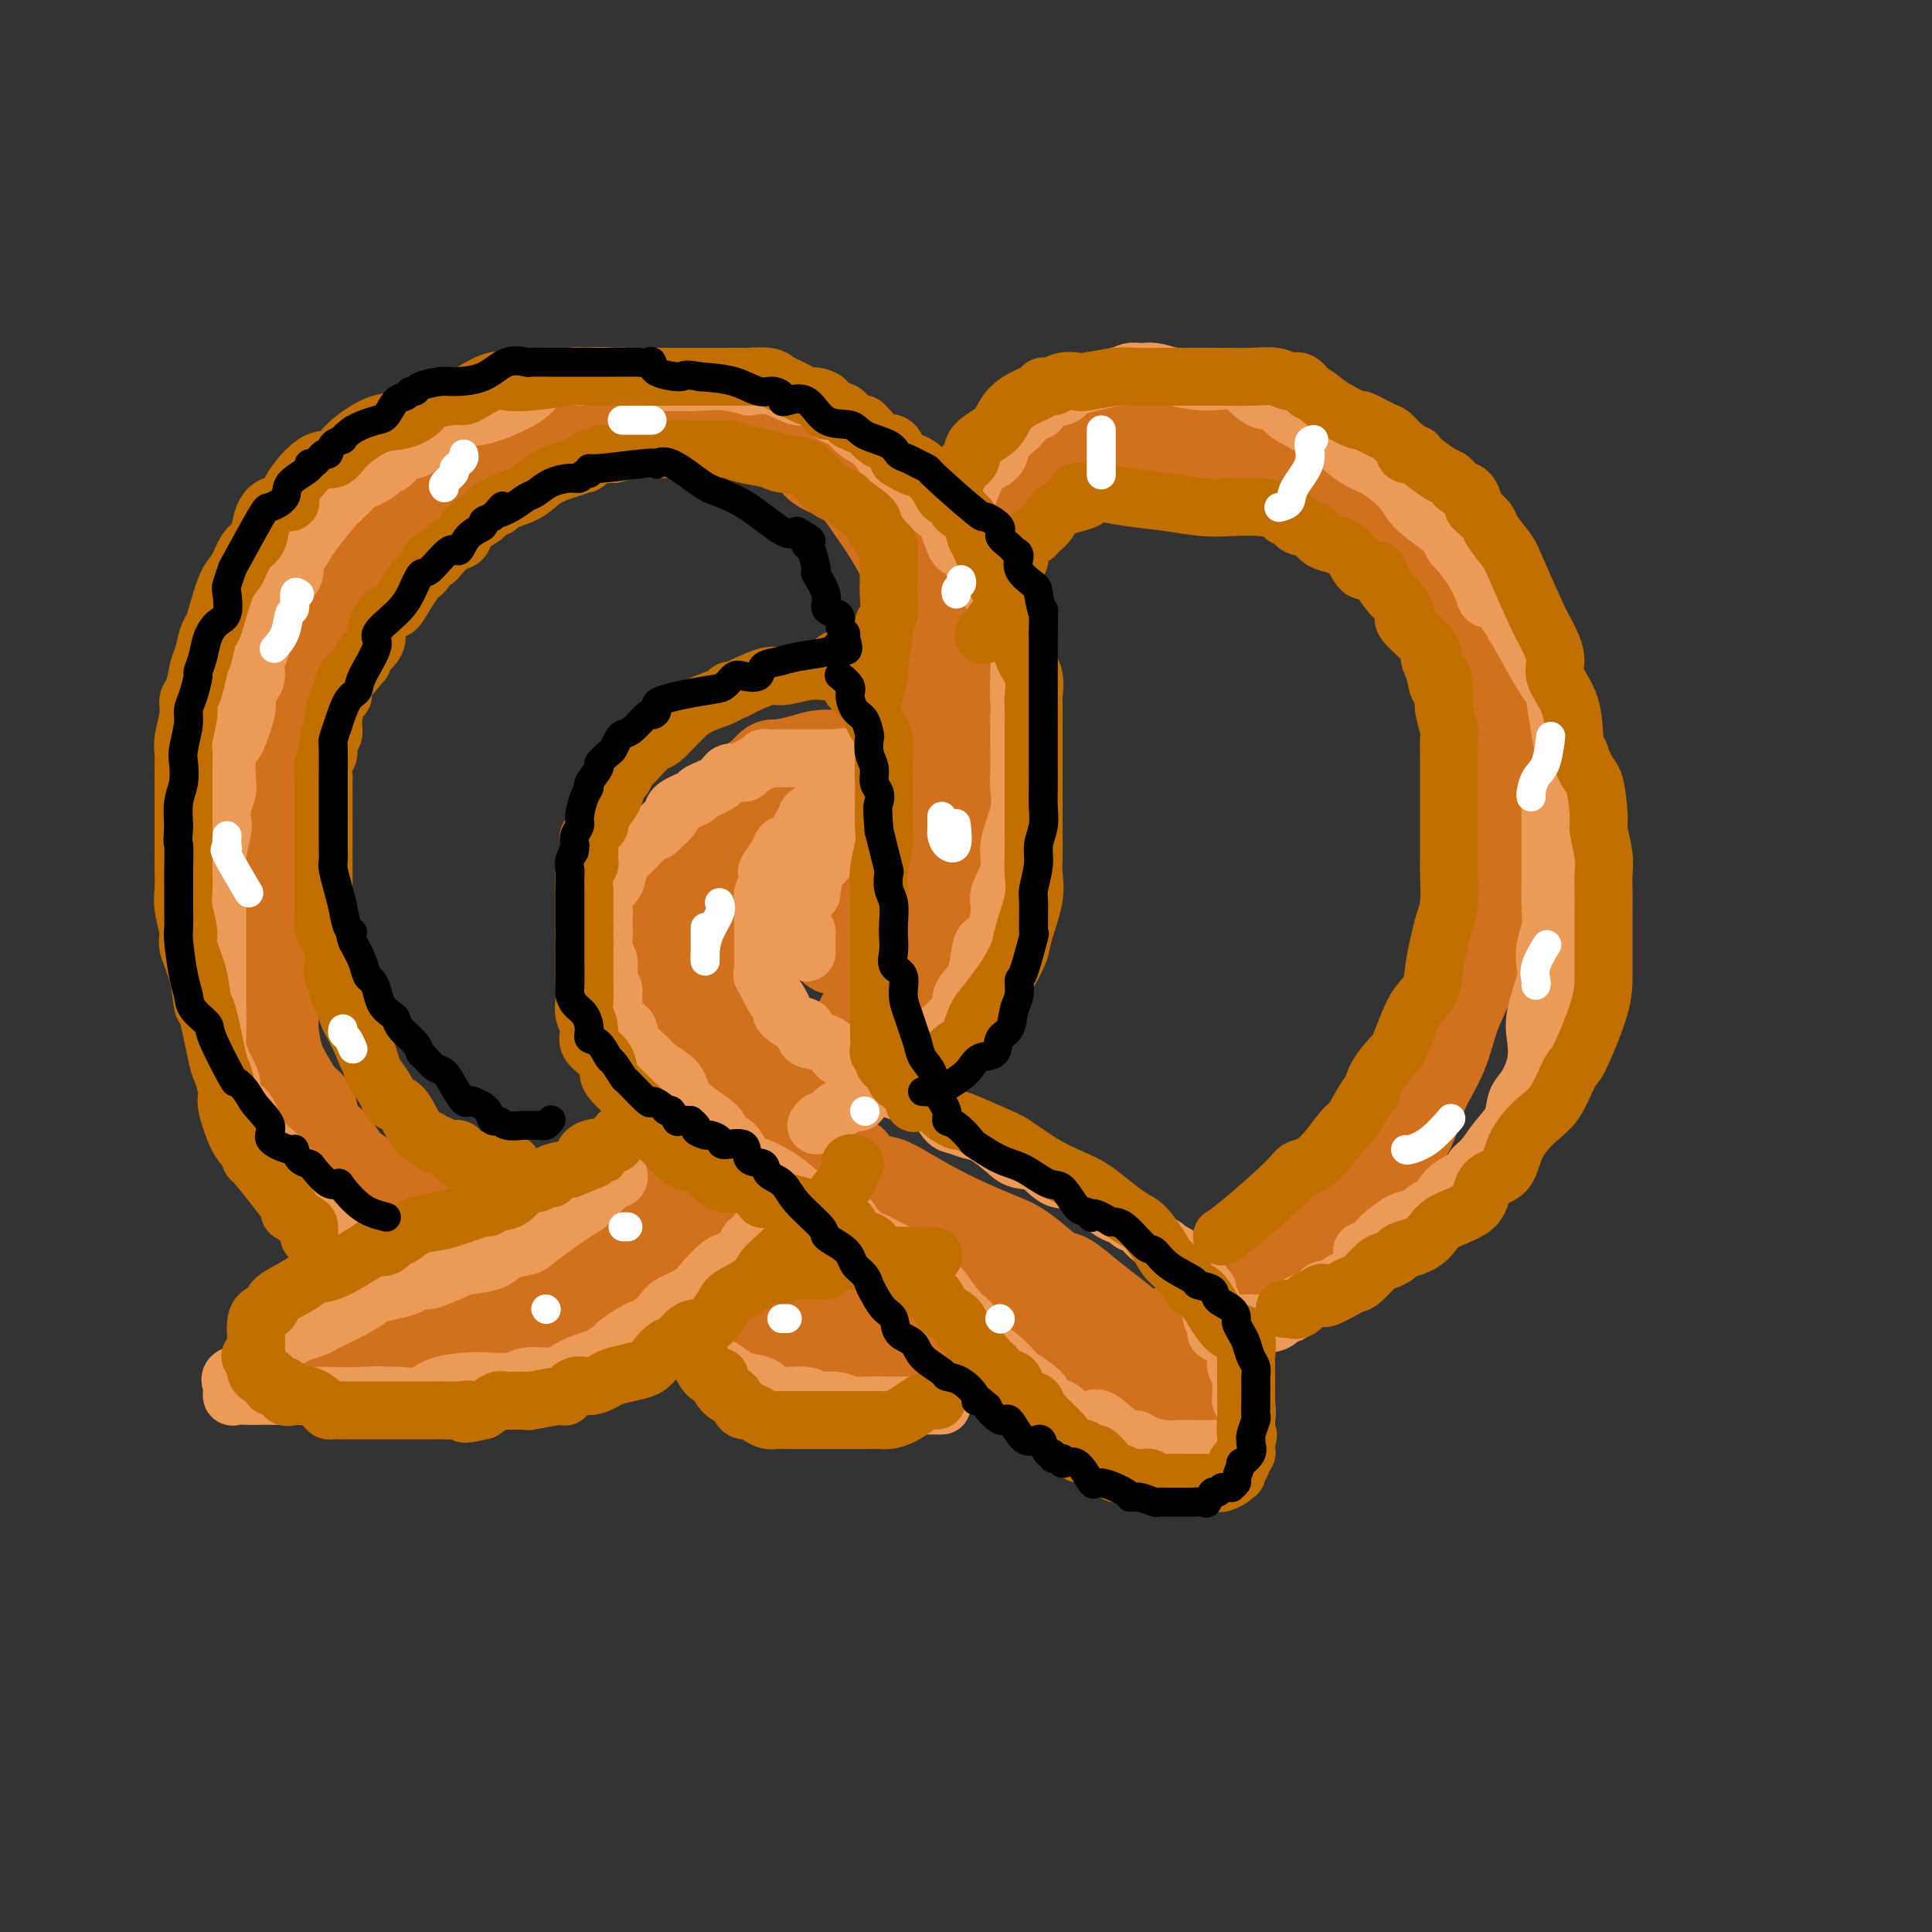 <svg viewBox='0 0 400 400' version='1.1' xmlns='http://www.w3.org/2000/svg' xmlns:xlink='http://www.w3.org/1999/xlink'><rect x="0" y="0" width="400" height="400" fill="#333333" stroke="none"/><g fill='none' stroke='rgb(210,113,29)' stroke-width='20' stroke-linecap='round' stroke-linejoin='round'><path d='M173,196c0.089,-0.886 0.178,-1.771 0,-2c-0.178,-0.229 -0.622,0.200 0,-1c0.622,-1.200 2.309,-4.028 3,-5c0.691,-0.972 0.388,-0.088 1,-1c0.612,-0.912 2.141,-3.622 4,-6c1.859,-2.378 4.047,-4.425 5,-6c0.953,-1.575 0.672,-2.678 1,-4c0.328,-1.322 1.265,-2.863 2,-5c0.735,-2.137 1.269,-4.870 2,-7c0.731,-2.130 1.661,-3.658 2,-6c0.339,-2.342 0.089,-5.498 0,-8c-0.089,-2.502 -0.015,-4.350 0,-6c0.015,-1.650 -0.028,-3.103 0,-5c0.028,-1.897 0.127,-4.238 0,-6c-0.127,-1.762 -0.482,-2.945 -2,-6c-1.518,-3.055 -4.200,-7.981 -6,-11c-1.800,-3.019 -2.718,-4.130 -4,-6c-1.282,-1.870 -2.926,-4.498 -5,-6c-2.074,-1.502 -4.577,-1.877 -6,-3c-1.423,-1.123 -1.767,-2.995 -3,-4c-1.233,-1.005 -3.355,-1.144 -5,-2c-1.645,-0.856 -2.814,-2.429 -4,-3c-1.186,-0.571 -2.390,-0.139 -3,0c-0.610,0.139 -0.628,-0.015 -2,0c-1.372,0.015 -4.100,0.200 -7,0c-2.900,-0.200 -5.973,-0.785 -9,-1c-3.027,-0.215 -6.008,-0.062 -8,0c-1.992,0.062 -2.996,0.031 -4,0'/><path d='M125,86c-6.365,-0.140 -5.779,0.009 -6,0c-0.221,-0.009 -1.251,-0.175 -3,0c-1.749,0.175 -4.217,0.692 -6,1c-1.783,0.308 -2.879,0.407 -4,1c-1.121,0.593 -2.266,1.681 -4,3c-1.734,1.319 -4.057,2.868 -6,4c-1.943,1.132 -3.506,1.848 -5,3c-1.494,1.152 -2.920,2.739 -4,4c-1.080,1.261 -1.816,2.197 -3,3c-1.184,0.803 -2.817,1.472 -4,3c-1.183,1.528 -1.918,3.914 -3,6c-1.082,2.086 -2.513,3.871 -4,6c-1.487,2.129 -3.031,4.602 -4,7c-0.969,2.398 -1.364,4.721 -2,7c-0.636,2.279 -1.515,4.516 -2,6c-0.485,1.484 -0.577,2.217 -1,4c-0.423,1.783 -1.179,4.618 -2,6c-0.821,1.382 -1.709,1.311 -2,3c-0.291,1.689 0.014,5.137 0,7c-0.014,1.863 -0.347,2.140 -1,4c-0.653,1.860 -1.625,5.304 -2,8c-0.375,2.696 -0.153,4.644 0,6c0.153,1.356 0.237,2.122 0,3c-0.237,0.878 -0.796,1.870 -1,3c-0.204,1.130 -0.055,2.397 0,4c0.055,1.603 0.015,3.540 0,5c-0.015,1.460 -0.004,2.443 0,4c0.004,1.557 0.001,3.688 0,5c-0.001,1.312 -0.000,1.803 0,3c0.000,1.197 0.000,3.098 0,5'/><path d='M56,210c-0.173,6.567 -0.106,3.984 0,4c0.106,0.016 0.250,2.629 1,5c0.750,2.371 2.107,4.499 3,6c0.893,1.501 1.323,2.374 2,3c0.677,0.626 1.600,1.003 2,2c0.400,0.997 0.276,2.612 1,4c0.724,1.388 2.298,2.548 3,3c0.702,0.452 0.534,0.194 1,1c0.466,0.806 1.565,2.675 3,4c1.435,1.325 3.205,2.105 4,3c0.795,0.895 0.613,1.905 2,3c1.387,1.095 4.341,2.275 6,3c1.659,0.725 2.021,0.996 3,2c0.979,1.004 2.573,2.741 5,4c2.427,1.259 5.685,2.039 8,3c2.315,0.961 3.687,2.103 5,3c1.313,0.897 2.567,1.551 4,2c1.433,0.449 3.046,0.695 4,1c0.954,0.305 1.250,0.669 3,1c1.750,0.331 4.953,0.628 6,1c1.047,0.372 -0.063,0.817 0,1c0.063,0.183 1.300,0.104 2,0c0.700,-0.104 0.862,-0.231 2,0c1.138,0.231 3.252,0.821 5,1c1.748,0.179 3.131,-0.051 5,0c1.869,0.051 4.222,0.385 7,1c2.778,0.615 5.979,1.512 9,2c3.021,0.488 5.863,0.568 9,1c3.137,0.432 6.568,1.216 10,2'/><path d='M171,276c10.982,1.287 10.936,0.005 12,0c1.064,-0.005 3.238,1.267 7,2c3.762,0.733 9.113,0.928 12,1c2.887,0.072 3.310,0.020 4,0c0.690,-0.020 1.648,-0.008 5,0c3.352,0.008 9.100,0.013 12,0c2.900,-0.013 2.953,-0.045 4,0c1.047,0.045 3.088,0.167 5,0c1.912,-0.167 3.695,-0.622 5,-1c1.305,-0.378 2.131,-0.677 3,-1c0.869,-0.323 1.780,-0.669 3,-1c1.220,-0.331 2.749,-0.648 4,-2c1.251,-1.352 2.223,-3.739 4,-5c1.777,-1.261 4.359,-1.395 7,-3c2.641,-1.605 5.341,-4.679 7,-6c1.659,-1.321 2.275,-0.888 4,-2c1.725,-1.112 4.557,-3.768 6,-5c1.443,-1.232 1.496,-1.039 3,-3c1.504,-1.961 4.459,-6.075 7,-9c2.541,-2.925 4.667,-4.661 6,-7c1.333,-2.339 1.872,-5.280 3,-8c1.128,-2.720 2.846,-5.218 4,-8c1.154,-2.782 1.745,-5.847 3,-9c1.255,-3.153 3.174,-6.393 4,-10c0.826,-3.607 0.561,-7.580 1,-10c0.439,-2.420 1.583,-3.287 2,-6c0.417,-2.713 0.106,-7.271 0,-11c-0.106,-3.729 -0.008,-6.628 0,-10c0.008,-3.372 -0.075,-7.215 0,-9c0.075,-1.785 0.307,-1.510 0,-4c-0.307,-2.490 -1.154,-7.745 -2,-13'/><path d='M306,136c-1.257,-9.855 -3.399,-10.991 -5,-13c-1.601,-2.009 -2.661,-4.891 -4,-7c-1.339,-2.109 -2.956,-3.444 -4,-5c-1.044,-1.556 -1.514,-3.333 -3,-5c-1.486,-1.667 -3.987,-3.225 -6,-5c-2.013,-1.775 -3.537,-3.767 -5,-5c-1.463,-1.233 -2.864,-1.707 -4,-2c-1.136,-0.293 -2.006,-0.404 -3,-1c-0.994,-0.596 -2.113,-1.676 -3,-2c-0.887,-0.324 -1.544,0.109 -2,0c-0.456,-0.109 -0.713,-0.761 -2,-1c-1.287,-0.239 -3.604,-0.064 -5,0c-1.396,0.064 -1.870,0.017 -3,0c-1.130,-0.017 -2.916,-0.005 -5,0c-2.084,0.005 -4.464,0.001 -7,0c-2.536,-0.001 -5.227,-0.000 -7,0c-1.773,0.000 -2.630,-0.001 -3,0c-0.370,0.001 -0.255,0.003 -1,0c-0.745,-0.003 -2.351,-0.012 -3,0c-0.649,0.012 -0.343,0.046 -1,0c-0.657,-0.046 -2.279,-0.171 -3,0c-0.721,0.171 -0.543,0.637 -1,1c-0.457,0.363 -1.550,0.622 -2,1c-0.450,0.378 -0.256,0.876 -1,1c-0.744,0.124 -2.424,-0.124 -3,0c-0.576,0.124 -0.048,0.621 0,1c0.048,0.379 -0.385,0.640 -1,1c-0.615,0.360 -1.412,0.818 -2,1c-0.588,0.182 -0.966,0.087 -1,0c-0.034,-0.087 0.276,-0.168 0,0c-0.276,0.168 -1.138,0.584 -2,1'/><path d='M214,97c-2.400,1.031 -1.900,0.108 -2,0c-0.100,-0.108 -0.801,0.600 -1,1c-0.199,0.400 0.104,0.492 0,1c-0.104,0.508 -0.617,1.430 -1,2c-0.383,0.570 -0.638,0.786 -1,1c-0.362,0.214 -0.833,0.424 -2,1c-1.167,0.576 -3.030,1.517 -4,2c-0.970,0.483 -1.049,0.506 -1,1c0.049,0.494 0.224,1.457 0,2c-0.224,0.543 -0.849,0.667 -1,1c-0.151,0.333 0.171,0.877 0,1c-0.171,0.123 -0.834,-0.175 -1,0c-0.166,0.175 0.166,0.821 0,1c-0.166,0.179 -0.829,-0.111 -1,0c-0.171,0.111 0.150,0.622 0,1c-0.150,0.378 -0.772,0.623 -1,1c-0.228,0.377 -0.061,0.884 0,1c0.061,0.116 0.016,-0.161 0,0c-0.016,0.161 -0.005,0.760 0,1c0.005,0.240 0.002,0.120 0,0'/><path d='M190,157c-0.330,0.000 -0.659,0.000 -1,0c-0.341,-0.000 -0.692,-0.001 -1,0c-0.308,0.001 -0.572,0.003 -2,0c-1.428,-0.003 -4.019,-0.011 -6,0c-1.981,0.011 -3.353,0.040 -5,0c-1.647,-0.040 -3.569,-0.151 -5,0c-1.431,0.151 -2.370,0.564 -4,1c-1.630,0.436 -3.951,0.895 -5,1c-1.049,0.105 -0.825,-0.145 -1,0c-0.175,0.145 -0.750,0.686 -1,1c-0.250,0.314 -0.175,0.402 -1,1c-0.825,0.598 -2.550,1.707 -4,3c-1.450,1.293 -2.626,2.769 -4,4c-1.374,1.231 -2.946,2.219 -4,3c-1.054,0.781 -1.592,1.357 -2,2c-0.408,0.643 -0.688,1.352 -1,2c-0.312,0.648 -0.658,1.234 -1,2c-0.342,0.766 -0.680,1.710 -1,3c-0.320,1.290 -0.621,2.925 -1,4c-0.379,1.075 -0.834,1.591 -1,3c-0.166,1.409 -0.042,3.713 0,5c0.042,1.287 0.003,1.557 0,3c-0.003,1.443 0.031,4.058 0,5c-0.031,0.942 -0.128,0.209 0,2c0.128,1.791 0.480,6.105 1,8c0.520,1.895 1.208,1.371 2,2c0.792,0.629 1.687,2.412 3,4c1.313,1.588 3.043,2.982 4,4c0.957,1.018 1.142,1.659 2,3c0.858,1.341 2.388,3.383 4,5c1.612,1.617 3.306,2.808 5,4'/><path d='M160,232c4.132,3.711 4.464,1.987 5,2c0.536,0.013 1.278,1.762 3,3c1.722,1.238 4.425,1.963 7,4c2.575,2.037 5.024,5.384 7,7c1.976,1.616 3.481,1.501 5,3c1.519,1.499 3.053,4.613 4,6c0.947,1.387 1.306,1.049 3,2c1.694,0.951 4.721,3.193 7,5c2.279,1.807 3.809,3.181 6,4c2.191,0.819 5.042,1.084 8,3c2.958,1.916 6.021,5.485 9,8c2.979,2.515 5.873,3.978 8,5c2.127,1.022 3.488,1.605 5,3c1.512,1.395 3.177,3.603 5,5c1.823,1.397 3.805,1.983 5,3c1.195,1.017 1.603,2.464 2,3c0.397,0.536 0.783,0.160 1,0c0.217,-0.160 0.266,-0.102 0,-1c-0.266,-0.898 -0.846,-2.750 -1,-4c-0.154,-1.250 0.119,-1.899 -2,-4c-2.119,-2.101 -6.630,-5.656 -9,-8c-2.370,-2.344 -2.600,-3.477 -4,-5c-1.400,-1.523 -3.972,-3.435 -6,-5c-2.028,-1.565 -3.514,-2.782 -5,-4'/><path d='M223,267c-4.220,-3.507 -2.769,-1.274 -3,-1c-0.231,0.274 -2.145,-1.412 -4,-3c-1.855,-1.588 -3.653,-3.077 -5,-4c-1.347,-0.923 -2.245,-1.279 -4,-2c-1.755,-0.721 -4.369,-1.806 -7,-3c-2.631,-1.194 -5.279,-2.496 -8,-4c-2.721,-1.504 -5.514,-3.208 -7,-4c-1.486,-0.792 -1.665,-0.671 -3,-1c-1.335,-0.329 -3.824,-1.107 -5,-2c-1.176,-0.893 -1.037,-1.901 -1,-2c0.037,-0.099 -0.028,0.711 -1,0c-0.972,-0.711 -2.853,-2.942 -4,-4c-1.147,-1.058 -1.561,-0.941 -2,-1c-0.439,-0.059 -0.904,-0.293 -1,-1c-0.096,-0.707 0.177,-1.888 -1,-3c-1.177,-1.112 -3.803,-2.155 -5,-3c-1.197,-0.845 -0.964,-1.490 -1,-2c-0.036,-0.510 -0.342,-0.884 -1,-2c-0.658,-1.116 -1.667,-2.974 -2,-4c-0.333,-1.026 0.012,-1.220 0,-2c-0.012,-0.780 -0.380,-2.144 -1,-3c-0.620,-0.856 -1.490,-1.203 -2,-2c-0.510,-0.797 -0.658,-2.044 -1,-4c-0.342,-1.956 -0.876,-4.620 -1,-6c-0.124,-1.380 0.163,-1.474 0,-2c-0.163,-0.526 -0.776,-1.482 -1,-3c-0.224,-1.518 -0.060,-3.597 0,-5c0.060,-1.403 0.016,-2.129 0,-3c-0.016,-0.871 -0.004,-1.888 0,-3c0.004,-1.112 0.001,-2.318 0,-3c-0.001,-0.682 -0.001,-0.841 0,-1'/><path d='M152,184c-0.309,-4.608 -0.083,-3.127 0,-3c0.083,0.127 0.022,-1.101 0,-2c-0.022,-0.899 -0.006,-1.468 0,-2c0.006,-0.532 0.002,-1.028 0,-2c-0.002,-0.972 -0.000,-2.421 0,-3c0.000,-0.579 0.000,-0.290 0,0'/><path d='M203,146c-0.000,0.167 -0.000,0.334 0,1c0.000,0.666 0.000,1.833 0,3c-0.000,1.167 -0.000,2.336 0,3c0.000,0.664 0.000,0.823 0,2c-0.000,1.177 -0.000,3.371 0,5c0.000,1.629 0.001,2.694 0,4c-0.001,1.306 -0.002,2.854 0,4c0.002,1.146 0.008,1.889 0,3c-0.008,1.111 -0.032,2.590 0,4c0.032,1.410 0.118,2.752 0,4c-0.118,1.248 -0.440,2.401 -1,4c-0.560,1.599 -1.357,3.645 -2,5c-0.643,1.355 -1.131,2.018 -2,3c-0.869,0.982 -2.120,2.284 -3,4c-0.880,1.716 -1.390,3.848 -2,5c-0.610,1.152 -1.321,1.324 -2,2c-0.679,0.676 -1.325,1.856 -2,3c-0.675,1.144 -1.380,2.252 -2,3c-0.620,0.748 -1.155,1.135 -2,2c-0.845,0.865 -1.998,2.208 -3,4c-1.002,1.792 -1.851,4.033 -3,5c-1.149,0.967 -2.597,0.660 -4,1c-1.403,0.340 -2.761,1.327 -4,3c-1.239,1.673 -2.359,4.032 -4,5c-1.641,0.968 -3.802,0.543 -5,1c-1.198,0.457 -1.434,1.794 -3,3c-1.566,1.206 -4.464,2.282 -6,3c-1.536,0.718 -1.711,1.079 -3,2c-1.289,0.921 -3.693,2.402 -5,3c-1.307,0.598 -1.516,0.314 -3,1c-1.484,0.686 -4.242,2.343 -7,4'/><path d='M135,245c-7.200,4.585 -3.201,3.049 -3,3c0.201,-0.049 -3.398,1.390 -5,2c-1.602,0.610 -1.208,0.392 -2,1c-0.792,0.608 -2.770,2.043 -5,3c-2.230,0.957 -4.713,1.438 -6,2c-1.287,0.562 -1.378,1.207 -3,2c-1.622,0.793 -4.776,1.735 -6,2c-1.224,0.265 -0.518,-0.148 -2,1c-1.482,1.148 -5.152,3.856 -7,5c-1.848,1.144 -1.873,0.725 -3,1c-1.127,0.275 -3.355,1.244 -5,2c-1.645,0.756 -2.705,1.298 -4,2c-1.295,0.702 -2.823,1.564 -4,2c-1.177,0.436 -2.003,0.446 -3,1c-0.997,0.554 -2.165,1.653 -3,2c-0.835,0.347 -1.336,-0.057 -2,0c-0.664,0.057 -1.491,0.575 -2,1c-0.509,0.425 -0.700,0.758 -1,1c-0.300,0.242 -0.710,0.395 -1,1c-0.290,0.605 -0.459,1.664 -1,2c-0.541,0.336 -1.452,-0.050 -2,0c-0.548,0.050 -0.732,0.535 -1,1c-0.268,0.465 -0.618,0.908 -1,1c-0.382,0.092 -0.795,-0.168 -1,0c-0.205,0.168 -0.201,0.762 0,1c0.201,0.238 0.601,0.119 1,0'/><path d='M63,284c-0.786,1.083 0.749,0.290 2,0c1.251,-0.290 2.219,-0.078 4,0c1.781,0.078 4.375,0.022 6,0c1.625,-0.022 2.282,-0.008 4,0c1.718,0.008 4.496,0.012 6,0c1.504,-0.012 1.734,-0.038 3,0c1.266,0.038 3.569,0.140 5,0c1.431,-0.140 1.992,-0.522 3,-1c1.008,-0.478 2.465,-1.050 4,-2c1.535,-0.950 3.149,-2.276 4,-3c0.851,-0.724 0.937,-0.847 2,-1c1.063,-0.153 3.101,-0.338 5,-1c1.899,-0.662 3.659,-1.801 5,-3c1.341,-1.199 2.263,-2.459 3,-3c0.737,-0.541 1.290,-0.362 3,-1c1.710,-0.638 4.577,-2.094 6,-3c1.423,-0.906 1.400,-1.261 2,-2c0.600,-0.739 1.822,-1.863 3,-3c1.178,-1.137 2.313,-2.288 4,-3c1.687,-0.712 3.926,-0.985 5,-2c1.074,-1.015 0.984,-2.773 2,-4c1.016,-1.227 3.137,-1.924 5,-3c1.863,-1.076 3.466,-2.531 5,-4c1.534,-1.469 2.998,-2.951 4,-4c1.002,-1.049 1.543,-1.664 3,-3c1.457,-1.336 3.829,-3.392 5,-5c1.171,-1.608 1.140,-2.768 2,-4c0.860,-1.232 2.612,-2.536 3,-4c0.388,-1.464 -0.588,-3.086 0,-4c0.588,-0.914 2.739,-1.118 4,-2c1.261,-0.882 1.630,-2.441 2,-4'/><path d='M177,215c2.048,-3.622 1.666,-3.678 2,-4c0.334,-0.322 1.382,-0.910 2,-2c0.618,-1.090 0.807,-2.681 1,-4c0.193,-1.319 0.392,-2.364 1,-3c0.608,-0.636 1.627,-0.861 2,-1c0.373,-0.139 0.100,-0.191 0,-1c-0.100,-0.809 -0.029,-2.374 0,-3c0.029,-0.626 0.014,-0.313 0,0'/><path d='M185,196c0.000,0.000 0.100,0.100 0.1,0.1'/></g>
<g fill='none' stroke='rgb(236,154,87)' stroke-width='12' stroke-linecap='round' stroke-linejoin='round'><path d='M178,163c-0.326,0.013 -0.653,0.026 -1,0c-0.347,-0.026 -0.716,-0.091 -1,0c-0.284,0.091 -0.483,0.339 -1,1c-0.517,0.661 -1.353,1.735 -2,2c-0.647,0.265 -1.105,-0.281 -2,0c-0.895,0.281 -2.228,1.387 -3,2c-0.772,0.613 -0.984,0.732 -1,1c-0.016,0.268 0.164,0.683 0,1c-0.164,0.317 -0.673,0.534 -1,1c-0.327,0.466 -0.473,1.179 -1,2c-0.527,0.821 -1.434,1.749 -2,2c-0.566,0.251 -0.792,-0.175 -1,0c-0.208,0.175 -0.399,0.952 -1,2c-0.601,1.048 -1.611,2.369 -2,3c-0.389,0.631 -0.157,0.573 0,1c0.157,0.427 0.238,1.340 0,2c-0.238,0.660 -0.796,1.066 -1,2c-0.204,0.934 -0.055,2.395 0,3c0.055,0.605 0.015,0.354 0,1c-0.015,0.646 -0.004,2.188 0,3c0.004,0.812 0.002,0.895 0,1c-0.002,0.105 -0.002,0.231 0,1c0.002,0.769 0.007,2.182 0,3c-0.007,0.818 -0.027,1.042 0,2c0.027,0.958 0.100,2.648 0,3c-0.100,0.352 -0.373,-0.636 0,0c0.373,0.636 1.392,2.896 2,4c0.608,1.104 0.804,1.052 1,1'/><path d='M161,207c0.730,1.196 1.054,1.687 1,2c-0.054,0.313 -0.484,0.450 0,1c0.484,0.550 1.884,1.513 3,2c1.116,0.487 1.947,0.498 2,1c0.053,0.502 -0.673,1.497 0,2c0.673,0.503 2.747,0.516 4,1c1.253,0.484 1.687,1.438 2,2c0.313,0.562 0.504,0.730 1,1c0.496,0.270 1.297,0.641 2,1c0.703,0.359 1.308,0.707 2,1c0.692,0.293 1.471,0.531 2,1c0.529,0.469 0.809,1.170 2,2c1.191,0.830 3.292,1.788 4,2c0.708,0.212 0.023,-0.322 1,0c0.977,0.322 3.616,1.501 5,2c1.384,0.499 1.513,0.317 2,1c0.487,0.683 1.331,2.231 2,3c0.669,0.769 1.164,0.760 2,1c0.836,0.240 2.012,0.730 3,1c0.988,0.270 1.789,0.318 3,1c1.211,0.682 2.833,1.996 4,3c1.167,1.004 1.879,1.698 3,2c1.121,0.302 2.651,0.213 4,1c1.349,0.787 2.518,2.449 4,3c1.482,0.551 3.279,-0.008 5,1c1.721,1.008 3.366,3.582 5,5c1.634,1.418 3.255,1.678 4,2c0.745,0.322 0.612,0.705 1,1c0.388,0.295 1.297,0.503 2,1c0.703,0.497 1.201,1.285 2,2c0.799,0.715 1.900,1.358 3,2'/><path d='M241,258c2.744,2.200 1.102,1.201 1,1c-0.102,-0.201 1.334,0.398 2,1c0.666,0.602 0.561,1.208 1,2c0.439,0.792 1.423,1.770 2,2c0.577,0.230 0.747,-0.286 1,0c0.253,0.286 0.590,1.376 1,2c0.410,0.624 0.893,0.782 1,1c0.107,0.218 -0.163,0.496 0,1c0.163,0.504 0.759,1.234 1,2c0.241,0.766 0.129,1.567 0,2c-0.129,0.433 -0.274,0.498 0,1c0.274,0.502 0.967,1.442 1,2c0.033,0.558 -0.593,0.735 0,1c0.593,0.265 2.407,0.619 3,1c0.593,0.381 -0.033,0.789 0,1c0.033,0.211 0.727,0.226 1,1c0.273,0.774 0.126,2.309 0,3c-0.126,0.691 -0.231,0.539 0,1c0.231,0.461 0.798,1.536 1,2c0.202,0.464 0.040,0.318 0,1c-0.040,0.682 0.042,2.193 0,3c-0.042,0.807 -0.207,0.912 0,1c0.207,0.088 0.788,0.160 1,1c0.212,0.840 0.057,2.449 0,3c-0.057,0.551 -0.014,0.046 0,0c0.014,-0.046 0.001,0.369 0,1c-0.001,0.631 0.010,1.478 0,2c-0.010,0.522 -0.041,0.717 0,1c0.041,0.283 0.155,0.652 0,1c-0.155,0.348 -0.577,0.674 -1,1'/><path d='M257,300c0.249,3.558 -0.128,0.953 -1,0c-0.872,-0.953 -2.239,-0.256 -3,0c-0.761,0.256 -0.916,0.069 -1,0c-0.084,-0.069 -0.099,-0.021 -1,0c-0.901,0.021 -2.689,0.015 -4,0c-1.311,-0.015 -2.144,-0.038 -3,0c-0.856,0.038 -1.735,0.139 -3,0c-1.265,-0.139 -2.916,-0.516 -4,-1c-1.084,-0.484 -1.602,-1.075 -2,-1c-0.398,0.075 -0.676,0.816 -2,0c-1.324,-0.816 -3.695,-3.188 -5,-4c-1.305,-0.812 -1.545,-0.063 -3,0c-1.455,0.063 -4.126,-0.560 -5,-1c-0.874,-0.440 0.048,-0.698 0,-1c-0.048,-0.302 -1.068,-0.648 -2,-1c-0.932,-0.352 -1.778,-0.708 -2,-1c-0.222,-0.292 0.181,-0.518 0,-1c-0.181,-0.482 -0.945,-1.218 -2,-2c-1.055,-0.782 -2.401,-1.609 -3,-2c-0.599,-0.391 -0.451,-0.345 -1,-1c-0.549,-0.655 -1.796,-2.011 -3,-3c-1.204,-0.989 -2.363,-1.613 -3,-2c-0.637,-0.387 -0.750,-0.538 -1,-1c-0.250,-0.462 -0.638,-1.234 -1,-2c-0.362,-0.766 -0.698,-1.524 -1,-2c-0.302,-0.476 -0.570,-0.670 -1,-1c-0.430,-0.330 -1.021,-0.796 -2,-2c-0.979,-1.204 -2.345,-3.148 -3,-4c-0.655,-0.852 -0.599,-0.614 -1,-1c-0.401,-0.386 -1.257,-1.396 -2,-2c-0.743,-0.604 -1.371,-0.802 -2,-1'/><path d='M190,263c-4.982,-4.759 -2.438,-1.657 -2,-1c0.438,0.657 -1.232,-1.131 -2,-2c-0.768,-0.869 -0.635,-0.818 -1,-1c-0.365,-0.182 -1.229,-0.595 -2,-1c-0.771,-0.405 -1.449,-0.801 -2,-1c-0.551,-0.199 -0.974,-0.202 -2,-1c-1.026,-0.798 -2.655,-2.392 -3,-3c-0.345,-0.608 0.594,-0.229 -1,-1c-1.594,-0.771 -5.721,-2.691 -8,-4c-2.279,-1.309 -2.708,-2.009 -4,-3c-1.292,-0.991 -3.445,-2.275 -5,-3c-1.555,-0.725 -2.511,-0.890 -3,-1c-0.489,-0.110 -0.512,-0.165 -1,-1c-0.488,-0.835 -1.440,-2.449 -2,-3c-0.560,-0.551 -0.728,-0.040 -1,0c-0.272,0.040 -0.647,-0.390 -1,-1c-0.353,-0.610 -0.683,-1.399 -1,-2c-0.317,-0.601 -0.622,-1.014 -2,-2c-1.378,-0.986 -3.830,-2.546 -5,-4c-1.170,-1.454 -1.058,-2.803 -2,-4c-0.942,-1.197 -2.938,-2.242 -4,-3c-1.062,-0.758 -1.188,-1.230 -2,-2c-0.812,-0.770 -2.309,-1.838 -3,-3c-0.691,-1.162 -0.578,-2.419 -1,-3c-0.422,-0.581 -1.381,-0.487 -2,-1c-0.619,-0.513 -0.898,-1.632 -1,-2c-0.102,-0.368 -0.027,0.015 0,0c0.027,-0.015 0.007,-0.427 0,-1c-0.007,-0.573 -0.002,-1.307 0,-2c0.002,-0.693 0.001,-1.347 0,-2'/><path d='M127,205c-0.862,-2.220 -1.015,-2.270 -1,-3c0.015,-0.730 0.200,-2.140 0,-3c-0.200,-0.860 -0.785,-1.169 -1,-2c-0.215,-0.831 -0.059,-2.185 0,-3c0.059,-0.815 0.023,-1.091 0,-2c-0.023,-0.909 -0.031,-2.450 0,-3c0.031,-0.550 0.100,-0.110 0,-1c-0.100,-0.890 -0.371,-3.110 0,-4c0.371,-0.890 1.383,-0.452 2,-1c0.617,-0.548 0.838,-2.083 1,-3c0.162,-0.917 0.266,-1.214 1,-2c0.734,-0.786 2.099,-2.059 3,-3c0.901,-0.941 1.337,-1.550 2,-2c0.663,-0.450 1.552,-0.740 2,-1c0.448,-0.260 0.456,-0.489 1,-1c0.544,-0.511 1.624,-1.305 2,-2c0.376,-0.695 0.049,-1.290 1,-2c0.951,-0.710 3.180,-1.534 4,-2c0.820,-0.466 0.232,-0.573 1,-1c0.768,-0.427 2.892,-1.175 4,-2c1.108,-0.825 1.200,-1.727 2,-2c0.800,-0.273 2.307,0.085 3,0c0.693,-0.085 0.570,-0.611 1,-1c0.430,-0.389 1.412,-0.640 2,-1c0.588,-0.360 0.782,-0.828 1,-1c0.218,-0.172 0.460,-0.046 1,0c0.540,0.046 1.377,0.012 2,0c0.623,-0.012 1.033,-0.003 2,0c0.967,0.003 2.491,0.001 4,0c1.509,-0.001 3.003,-0.000 4,0c0.997,0.000 1.499,0.000 2,0'/><path d='M173,157c3.583,-0.475 1.542,-0.163 1,0c-0.542,0.163 0.415,0.176 1,0c0.585,-0.176 0.798,-0.541 1,0c0.202,0.541 0.393,1.990 1,3c0.607,1.010 1.629,1.582 2,2c0.371,0.418 0.090,0.681 0,1c-0.090,0.319 0.011,0.694 0,1c-0.011,0.306 -0.134,0.544 0,1c0.134,0.456 0.526,1.130 0,2c-0.526,0.870 -1.969,1.935 -3,3c-1.031,1.065 -1.649,2.131 -2,3c-0.351,0.869 -0.437,1.542 -1,2c-0.563,0.458 -1.605,0.701 -2,1c-0.395,0.299 -0.144,0.654 0,1c0.144,0.346 0.179,0.684 0,1c-0.179,0.316 -0.574,0.610 -1,1c-0.426,0.390 -0.884,0.874 -1,1c-0.116,0.126 0.110,-0.107 0,0c-0.110,0.107 -0.555,0.553 -1,1'/><path d='M168,181c-1.702,2.863 -0.456,2.021 0,2c0.456,-0.021 0.122,0.778 0,1c-0.122,0.222 -0.033,-0.132 0,0c0.033,0.132 0.009,0.752 0,1c-0.009,0.248 -0.005,0.124 0,0'/><path d='M167,193c0.000,-0.099 0.000,-0.198 0,0c0.000,0.198 0.000,0.692 0,1c0.000,0.308 0.000,0.429 0,1c0.000,0.571 0.000,1.592 0,2c0.000,0.408 0.000,0.204 0,0'/><path d='M159,249c-0.031,0.366 -0.063,0.732 0,1c0.063,0.268 0.220,0.438 0,1c-0.220,0.562 -0.816,1.515 -1,2c-0.184,0.485 0.046,0.501 0,1c-0.046,0.499 -0.367,1.480 -1,2c-0.633,0.520 -1.576,0.579 -2,1c-0.424,0.421 -0.328,1.205 -1,2c-0.672,0.795 -2.113,1.602 -3,2c-0.887,0.398 -1.221,0.385 -2,1c-0.779,0.615 -2.004,1.856 -3,3c-0.996,1.144 -1.762,2.191 -3,3c-1.238,0.809 -2.949,1.382 -4,2c-1.051,0.618 -1.441,1.283 -2,2c-0.559,0.717 -1.286,1.486 -2,2c-0.714,0.514 -1.416,0.772 -2,1c-0.584,0.228 -1.050,0.427 -2,1c-0.950,0.573 -2.385,1.519 -3,2c-0.615,0.481 -0.412,0.497 -1,1c-0.588,0.503 -1.969,1.494 -3,2c-1.031,0.506 -1.711,0.527 -3,1c-1.289,0.473 -3.186,1.398 -4,2c-0.814,0.602 -0.546,0.879 -1,1c-0.454,0.121 -1.630,0.084 -3,0c-1.370,-0.084 -2.933,-0.217 -4,0c-1.067,0.217 -1.639,0.784 -3,1c-1.361,0.216 -3.510,0.082 -5,0c-1.490,-0.082 -2.319,-0.113 -4,0c-1.681,0.113 -4.213,0.371 -6,1c-1.787,0.629 -2.827,1.631 -4,2c-1.173,0.369 -2.478,0.105 -4,0c-1.522,-0.105 -3.261,-0.053 -5,0'/><path d='M78,289c-7.033,1.238 -1.614,0.332 0,0c1.614,-0.332 -0.575,-0.089 -3,0c-2.425,0.089 -5.086,0.024 -7,0c-1.914,-0.024 -3.082,-0.006 -4,0c-0.918,0.006 -1.587,0.002 -2,0c-0.413,-0.002 -0.572,-0.000 -1,0c-0.428,0.000 -1.126,-0.000 -1,0c0.126,0.000 1.077,0.002 0,0c-1.077,-0.002 -4.183,-0.006 -6,0c-1.817,0.006 -2.346,0.023 -3,0c-0.654,-0.023 -1.432,-0.086 -2,0c-0.568,0.086 -0.926,0.322 -1,0c-0.074,-0.322 0.135,-1.203 0,-2c-0.135,-0.797 -0.614,-1.512 0,-2c0.614,-0.488 2.322,-0.750 3,-1c0.678,-0.250 0.326,-0.487 1,-1c0.674,-0.513 2.372,-1.303 3,-2c0.628,-0.697 0.185,-1.300 1,-2c0.815,-0.700 2.888,-1.496 4,-2c1.112,-0.504 1.262,-0.715 2,-1c0.738,-0.285 2.064,-0.643 3,-1c0.936,-0.357 1.483,-0.711 2,-1c0.517,-0.289 1.005,-0.511 2,-1c0.995,-0.489 2.498,-1.244 4,-2'/><path d='M73,271c4.480,-2.571 3.179,-2.000 3,-2c-0.179,-0.000 0.764,-0.573 2,-1c1.236,-0.427 2.765,-0.710 4,-1c1.235,-0.290 2.176,-0.589 3,-1c0.824,-0.411 1.530,-0.935 2,-1c0.470,-0.065 0.704,0.330 2,0c1.296,-0.330 3.653,-1.384 5,-2c1.347,-0.616 1.682,-0.795 3,-1c1.318,-0.205 3.617,-0.437 5,-1c1.383,-0.563 1.849,-1.457 3,-2c1.151,-0.543 2.987,-0.734 4,-1c1.013,-0.266 1.203,-0.606 3,-2c1.797,-1.394 5.199,-3.841 7,-5c1.801,-1.159 1.999,-1.029 3,-2c1.001,-0.971 2.804,-3.044 4,-4c1.196,-0.956 1.783,-0.796 2,-1c0.217,-0.204 0.062,-0.773 0,-1c-0.062,-0.227 -0.031,-0.114 0,0'/><path d='M169,233c0.356,-0.477 0.711,-0.955 1,-1c0.289,-0.045 0.511,0.341 1,0c0.489,-0.341 1.244,-1.410 2,-2c0.756,-0.590 1.511,-0.701 2,-1c0.489,-0.299 0.711,-0.787 1,-1c0.289,-0.213 0.646,-0.153 1,0c0.354,0.153 0.704,0.399 1,0c0.296,-0.399 0.538,-1.442 1,-2c0.462,-0.558 1.144,-0.630 2,-1c0.856,-0.370 1.886,-1.038 3,-2c1.114,-0.962 2.313,-2.218 3,-3c0.687,-0.782 0.863,-1.091 2,-2c1.137,-0.909 3.235,-2.417 4,-3c0.765,-0.583 0.198,-0.240 1,-1c0.802,-0.760 2.975,-2.623 4,-4c1.025,-1.377 0.904,-2.267 1,-3c0.096,-0.733 0.410,-1.310 1,-2c0.590,-0.690 1.455,-1.494 2,-3c0.545,-1.506 0.771,-3.713 1,-5c0.229,-1.287 0.462,-1.652 1,-2c0.538,-0.348 1.382,-0.677 2,-2c0.618,-1.323 1.010,-3.640 1,-5c-0.010,-1.360 -0.423,-1.761 0,-3c0.423,-1.239 1.683,-3.314 2,-5c0.317,-1.686 -0.307,-2.982 0,-5c0.307,-2.018 1.546,-4.758 2,-7c0.454,-2.242 0.122,-3.985 0,-5c-0.122,-1.015 -0.033,-1.303 0,-3c0.033,-1.697 0.009,-4.803 0,-6c-0.009,-1.197 -0.003,-0.485 0,-1c0.003,-0.515 0.001,-2.258 0,-4'/><path d='M211,149c0.313,-5.447 0.096,-3.566 0,-4c-0.096,-0.434 -0.069,-3.185 0,-5c0.069,-1.815 0.181,-2.696 0,-4c-0.181,-1.304 -0.653,-3.032 -1,-4c-0.347,-0.968 -0.568,-1.175 -1,-2c-0.432,-0.825 -1.074,-2.269 -2,-4c-0.926,-1.731 -2.135,-3.749 -3,-5c-0.865,-1.251 -1.386,-1.734 -2,-3c-0.614,-1.266 -1.320,-3.313 -2,-4c-0.680,-0.687 -1.333,-0.014 -2,-1c-0.667,-0.986 -1.347,-3.633 -2,-5c-0.653,-1.367 -1.277,-1.456 -2,-2c-0.723,-0.544 -1.543,-1.543 -2,-2c-0.457,-0.457 -0.549,-0.370 -1,-1c-0.451,-0.630 -1.260,-1.975 -2,-3c-0.740,-1.025 -1.410,-1.731 -2,-2c-0.590,-0.269 -1.100,-0.103 -2,-1c-0.900,-0.897 -2.189,-2.859 -3,-4c-0.811,-1.141 -1.145,-1.462 -2,-2c-0.855,-0.538 -2.231,-1.292 -3,-2c-0.769,-0.708 -0.931,-1.371 -2,-2c-1.069,-0.629 -3.047,-1.224 -4,-2c-0.953,-0.776 -0.883,-1.732 -1,-2c-0.117,-0.268 -0.421,0.152 -1,0c-0.579,-0.152 -1.434,-0.876 -2,-1c-0.566,-0.124 -0.845,0.351 -2,0c-1.155,-0.351 -3.187,-1.529 -5,-2c-1.813,-0.471 -3.406,-0.236 -5,0'/><path d='M155,80c-4.647,-1.326 -6.264,-1.140 -9,-1c-2.736,0.140 -6.591,0.233 -10,0c-3.409,-0.233 -6.371,-0.793 -9,-1c-2.629,-0.207 -4.925,-0.062 -6,0c-1.075,0.062 -0.931,0.042 -1,0c-0.069,-0.042 -0.352,-0.107 -2,0c-1.648,0.107 -4.662,0.384 -6,1c-1.338,0.616 -1.000,1.571 -3,3c-2.000,1.429 -6.338,3.334 -9,4c-2.662,0.666 -3.648,0.094 -4,0c-0.352,-0.094 -0.070,0.289 -1,1c-0.930,0.711 -3.074,1.749 -4,2c-0.926,0.251 -0.636,-0.285 -1,0c-0.364,0.285 -1.383,1.391 -2,2c-0.617,0.609 -0.834,0.722 -1,1c-0.166,0.278 -0.283,0.721 -1,1c-0.717,0.279 -2.035,0.393 -3,1c-0.965,0.607 -1.577,1.706 -2,2c-0.423,0.294 -0.656,-0.216 -1,0c-0.344,0.216 -0.800,1.158 -2,2c-1.200,0.842 -3.145,1.584 -4,2c-0.855,0.416 -0.621,0.506 -1,1c-0.379,0.494 -1.372,1.392 -2,2c-0.628,0.608 -0.890,0.926 -1,1c-0.110,0.074 -0.068,-0.095 -1,1c-0.932,1.095 -2.838,3.456 -4,5c-1.162,1.544 -1.581,2.272 -2,3'/><path d='M63,113c-2.138,3.058 -1.982,4.203 -2,5c-0.018,0.797 -0.209,1.245 -1,2c-0.791,0.755 -2.183,1.815 -3,3c-0.817,1.185 -1.060,2.494 -1,3c0.060,0.506 0.423,0.208 0,1c-0.423,0.792 -1.633,2.673 -2,4c-0.367,1.327 0.108,2.099 0,3c-0.108,0.901 -0.798,1.932 -1,3c-0.202,1.068 0.083,2.175 0,3c-0.083,0.825 -0.533,1.368 -1,2c-0.467,0.632 -0.952,1.354 -1,2c-0.048,0.646 0.341,1.217 0,3c-0.341,1.783 -1.412,4.778 -2,6c-0.588,1.222 -0.692,0.673 -1,1c-0.308,0.327 -0.818,1.532 -1,3c-0.182,1.468 -0.035,3.199 0,4c0.035,0.801 -0.042,0.673 0,1c0.042,0.327 0.204,1.109 0,2c-0.204,0.891 -0.773,1.889 -1,3c-0.227,1.111 -0.114,2.333 0,3c0.114,0.667 0.227,0.779 0,2c-0.227,1.221 -0.793,3.552 -1,5c-0.207,1.448 -0.056,2.013 0,3c0.056,0.987 0.015,2.397 0,4c-0.015,1.603 -0.004,3.400 0,5c0.004,1.600 0.001,3.003 0,4c-0.001,0.997 -0.000,1.587 0,3c0.000,1.413 0.000,3.650 0,5c-0.000,1.350 -0.000,1.814 0,3c0.000,1.186 0.000,3.093 0,5'/><path d='M45,209c-0.313,8.353 -0.095,3.234 0,2c0.095,-1.234 0.068,1.415 0,3c-0.068,1.585 -0.179,2.106 0,3c0.179,0.894 0.646,2.162 1,3c0.354,0.838 0.595,1.248 1,2c0.405,0.752 0.973,1.847 1,3c0.027,1.153 -0.486,2.364 0,3c0.486,0.636 1.970,0.696 3,2c1.030,1.304 1.607,3.852 2,5c0.393,1.148 0.601,0.897 2,2c1.399,1.103 3.989,3.562 5,5c1.011,1.438 0.442,1.857 1,3c0.558,1.143 2.242,3.011 3,4c0.758,0.989 0.588,1.100 1,1c0.412,-0.100 1.405,-0.410 2,0c0.595,0.410 0.793,1.539 1,2c0.207,0.461 0.423,0.252 1,1c0.577,0.748 1.516,2.453 2,3c0.484,0.547 0.512,-0.064 1,0c0.488,0.064 1.437,0.802 2,1c0.563,0.198 0.740,-0.143 1,0c0.260,0.143 0.603,0.770 1,1c0.397,0.230 0.849,0.062 1,0c0.151,-0.062 0.002,-0.017 1,0c0.998,0.017 3.142,0.005 4,0c0.858,-0.005 0.429,-0.002 0,0'/><path d='M257,274c0.345,0.000 0.690,0.001 1,0c0.310,-0.001 0.583,-0.003 1,0c0.417,0.003 0.976,0.011 1,0c0.024,-0.011 -0.488,-0.041 0,0c0.488,0.041 1.976,0.151 3,0c1.024,-0.151 1.583,-0.565 2,-1c0.417,-0.435 0.692,-0.890 1,-1c0.308,-0.110 0.650,0.125 1,0c0.350,-0.125 0.709,-0.612 1,-1c0.291,-0.388 0.516,-0.678 1,-1c0.484,-0.322 1.228,-0.677 2,-1c0.772,-0.323 1.571,-0.613 2,-1c0.429,-0.387 0.486,-0.872 1,-1c0.514,-0.128 1.485,0.102 2,0c0.515,-0.102 0.575,-0.537 1,-1c0.425,-0.463 1.215,-0.955 2,-1c0.785,-0.045 1.565,0.357 2,0c0.435,-0.357 0.526,-1.472 1,-2c0.474,-0.528 1.330,-0.470 2,-1c0.670,-0.530 1.153,-1.649 2,-2c0.847,-0.351 2.058,0.066 4,-1c1.942,-1.066 4.614,-3.614 6,-5c1.386,-1.386 1.485,-1.609 2,-2c0.515,-0.391 1.447,-0.950 2,-2c0.553,-1.050 0.726,-2.590 2,-4c1.274,-1.410 3.650,-2.688 5,-4c1.350,-1.312 1.675,-2.656 2,-4'/><path d='M309,238c2.930,-3.368 0.755,-1.287 1,-1c0.245,0.287 2.911,-1.221 4,-3c1.089,-1.779 0.600,-3.828 1,-5c0.400,-1.172 1.687,-1.466 3,-3c1.313,-1.534 2.651,-4.308 3,-5c0.349,-0.692 -0.291,0.699 1,-3c1.291,-3.699 4.515,-12.488 6,-17c1.485,-4.512 1.233,-4.748 1,-7c-0.233,-2.252 -0.446,-6.521 0,-6c0.446,0.521 1.552,5.833 0,-3c-1.552,-8.833 -5.763,-31.811 -7,-40c-1.237,-8.189 0.500,-1.589 -1,-3c-1.500,-1.411 -6.237,-10.832 -9,-15c-2.763,-4.168 -3.552,-3.084 -4,-3c-0.448,0.084 -0.557,-0.833 -1,-2c-0.443,-1.167 -1.222,-2.583 -2,-4'/><path d='M305,118c-3.333,-4.743 -3.667,-4.599 -4,-5c-0.333,-0.401 -0.666,-1.347 -1,-2c-0.334,-0.653 -0.671,-1.012 -2,-2c-1.329,-0.988 -3.652,-2.604 -5,-4c-1.348,-1.396 -1.721,-2.573 -3,-4c-1.279,-1.427 -3.463,-3.103 -5,-4c-1.537,-0.897 -2.427,-1.013 -4,-2c-1.573,-0.987 -3.830,-2.844 -5,-4c-1.170,-1.156 -1.254,-1.610 -2,-2c-0.746,-0.390 -2.152,-0.717 -3,-1c-0.848,-0.283 -1.136,-0.521 -2,-1c-0.864,-0.479 -2.305,-1.197 -3,-2c-0.695,-0.803 -0.644,-1.689 -1,-2c-0.356,-0.311 -1.120,-0.048 -2,0c-0.880,0.048 -1.877,-0.120 -3,-1c-1.123,-0.880 -2.371,-2.470 -4,-3c-1.629,-0.530 -3.640,0.002 -6,0c-2.360,-0.002 -5.070,-0.537 -7,-1c-1.930,-0.463 -3.081,-0.854 -4,-1c-0.919,-0.146 -1.605,-0.048 -2,0c-0.395,0.048 -0.498,0.044 -1,0c-0.502,-0.044 -1.402,-0.129 -2,0c-0.598,0.129 -0.892,0.471 -3,1c-2.108,0.529 -6.029,1.245 -8,2c-1.971,0.755 -1.992,1.549 -3,2c-1.008,0.451 -3.002,0.557 -4,1c-0.998,0.443 -0.999,1.221 -1,2'/><path d='M215,85c-3.867,1.706 -3.033,1.970 -3,2c0.033,0.030 -0.733,-0.176 -1,0c-0.267,0.176 -0.034,0.733 0,1c0.034,0.267 -0.130,0.244 -1,1c-0.870,0.756 -2.445,2.291 -3,3c-0.555,0.709 -0.089,0.593 0,1c0.089,0.407 -0.197,1.335 -1,2c-0.803,0.665 -2.122,1.065 -3,2c-0.878,0.935 -1.313,2.406 -2,4c-0.687,1.594 -1.625,3.313 -2,4c-0.375,0.687 -0.188,0.344 0,0'/><path d='M140,274c0.015,0.338 0.031,0.675 0,1c-0.031,0.325 -0.108,0.636 0,1c0.108,0.364 0.402,0.779 1,1c0.598,0.221 1.501,0.248 2,1c0.499,0.752 0.593,2.229 1,3c0.407,0.771 1.128,0.835 2,1c0.872,0.165 1.896,0.430 3,1c1.104,0.570 2.289,1.445 3,2c0.711,0.555 0.947,0.790 2,1c1.053,0.210 2.923,0.395 4,1c1.077,0.605 1.361,1.630 2,2c0.639,0.370 1.634,0.084 2,0c0.366,-0.084 0.104,0.034 1,0c0.896,-0.034 2.949,-0.219 4,0c1.051,0.219 1.099,0.843 2,1c0.901,0.157 2.653,-0.154 4,0c1.347,0.154 2.288,0.773 3,1c0.712,0.227 1.195,0.061 3,0c1.805,-0.061 4.932,-0.016 6,0c1.068,0.016 0.079,0.004 1,0c0.921,-0.004 3.753,-0.001 5,0c1.247,0.001 0.909,0.000 1,0c0.091,-0.000 0.612,-0.000 1,0c0.388,0.000 0.643,0.000 1,0c0.357,-0.000 0.816,-0.000 1,0c0.184,0.000 0.092,0.000 0,0'/><path d='M282,259c0.721,-0.283 1.443,-0.566 2,-1c0.557,-0.434 0.951,-1.018 2,-2c1.049,-0.982 2.753,-2.363 4,-3c1.247,-0.637 2.038,-0.531 3,-1c0.962,-0.469 2.095,-1.512 3,-2c0.905,-0.488 1.582,-0.422 2,-1c0.418,-0.578 0.576,-1.799 2,-3c1.424,-1.201 4.116,-2.382 5,-3c0.884,-0.618 -0.038,-0.672 0,-1c0.038,-0.328 1.035,-0.929 2,-2c0.965,-1.071 1.898,-2.613 3,-4c1.102,-1.387 2.373,-2.618 3,-4c0.627,-1.382 0.611,-2.915 1,-4c0.389,-1.085 1.184,-1.723 2,-3c0.816,-1.277 1.655,-3.194 2,-5c0.345,-1.806 0.197,-3.501 0,-5c-0.197,-1.499 -0.441,-2.801 0,-5c0.441,-2.199 1.568,-5.295 2,-7c0.432,-1.705 0.168,-2.020 0,-3c-0.168,-0.980 -0.241,-2.625 0,-4c0.241,-1.375 0.797,-2.481 1,-4c0.203,-1.519 0.054,-3.451 0,-5c-0.054,-1.549 -0.015,-2.715 0,-4c0.015,-1.285 0.004,-2.691 0,-4c-0.004,-1.309 -0.001,-2.523 0,-4c0.001,-1.477 0.000,-3.219 0,-4c-0.000,-0.781 -0.000,-0.601 0,-1c0.000,-0.399 0.000,-1.377 0,-2c-0.000,-0.623 -0.000,-0.892 0,-1c0.000,-0.108 0.000,-0.054 0,0'/></g>
<g fill='none' stroke='rgb(194,111,1)' stroke-width='12' stroke-linecap='round' stroke-linejoin='round'><path d='M181,144c-0.122,-0.090 -0.244,-0.181 0,-1c0.244,-0.819 0.854,-2.367 1,-3c0.146,-0.633 -0.171,-0.351 0,-2c0.171,-1.649 0.830,-5.231 1,-7c0.170,-1.769 -0.151,-1.727 0,-2c0.151,-0.273 0.772,-0.861 1,-2c0.228,-1.139 0.061,-2.831 0,-4c-0.061,-1.169 -0.018,-1.817 0,-3c0.018,-1.183 0.011,-2.901 0,-4c-0.011,-1.099 -0.027,-1.577 0,-2c0.027,-0.423 0.097,-0.789 0,-1c-0.097,-0.211 -0.363,-0.266 -1,-1c-0.637,-0.734 -1.647,-2.148 -2,-3c-0.353,-0.852 -0.049,-1.143 -1,-2c-0.951,-0.857 -3.158,-2.281 -4,-3c-0.842,-0.719 -0.320,-0.731 -1,-1c-0.680,-0.269 -2.563,-0.793 -4,-2c-1.437,-1.207 -2.430,-3.098 -4,-4c-1.570,-0.902 -3.719,-0.816 -5,-1c-1.281,-0.184 -1.695,-0.638 -3,-1c-1.305,-0.362 -3.501,-0.633 -5,-1c-1.499,-0.367 -2.301,-0.830 -3,-1c-0.699,-0.170 -1.297,-0.046 -2,0c-0.703,0.046 -1.513,0.012 -2,0c-0.487,-0.012 -0.653,-0.004 -1,0c-0.347,0.004 -0.875,0.004 -1,0c-0.125,-0.004 0.152,-0.011 -1,0c-1.152,0.011 -3.733,0.042 -6,0c-2.267,-0.042 -4.219,-0.155 -6,0c-1.781,0.155 -3.390,0.577 -5,1'/><path d='M127,94c-4.002,0.111 -2.008,-0.111 -2,0c0.008,0.111 -1.972,0.557 -3,1c-1.028,0.443 -1.105,0.885 -1,1c0.105,0.115 0.392,-0.096 0,0c-0.392,0.096 -1.463,0.499 -3,1c-1.537,0.501 -3.539,1.099 -5,2c-1.461,0.901 -2.382,2.104 -4,3c-1.618,0.896 -3.932,1.486 -5,2c-1.068,0.514 -0.888,0.953 -1,1c-0.112,0.047 -0.516,-0.300 -1,0c-0.484,0.300 -1.050,1.245 -2,2c-0.950,0.755 -2.286,1.319 -3,2c-0.714,0.681 -0.807,1.479 -1,2c-0.193,0.521 -0.485,0.765 -1,1c-0.515,0.235 -1.251,0.462 -2,1c-0.749,0.538 -1.510,1.387 -2,2c-0.490,0.613 -0.708,0.989 -1,1c-0.292,0.011 -0.659,-0.342 -1,0c-0.341,0.342 -0.658,1.381 -1,2c-0.342,0.619 -0.710,0.818 -1,1c-0.290,0.182 -0.502,0.346 -1,1c-0.498,0.654 -1.282,1.799 -2,3c-0.718,1.201 -1.371,2.457 -2,3c-0.629,0.543 -1.234,0.373 -2,1c-0.766,0.627 -1.694,2.052 -2,3c-0.306,0.948 0.011,1.419 0,2c-0.011,0.581 -0.349,1.272 -1,2c-0.651,0.728 -1.615,1.494 -2,2c-0.385,0.506 -0.193,0.753 0,1'/><path d='M75,137c-4.019,4.922 -3.067,3.226 -3,3c0.067,-0.226 -0.752,1.019 -1,2c-0.248,0.981 0.073,1.700 0,2c-0.073,0.300 -0.540,0.182 -1,1c-0.460,0.818 -0.912,2.573 -1,4c-0.088,1.427 0.187,2.525 0,3c-0.187,0.475 -0.835,0.328 -1,1c-0.165,0.672 0.152,2.163 0,3c-0.152,0.837 -0.773,1.020 -1,2c-0.227,0.980 -0.061,2.756 0,3c0.061,0.244 0.016,-1.045 0,1c-0.016,2.045 -0.004,7.423 0,9c0.004,1.577 0.001,-0.648 0,0c-0.001,0.648 -0.000,4.168 0,6c0.000,1.832 -0.001,1.975 0,3c0.001,1.025 0.003,2.931 0,4c-0.003,1.069 -0.011,1.300 0,2c0.011,0.700 0.042,1.867 0,3c-0.042,1.133 -0.156,2.230 0,3c0.156,0.770 0.582,1.214 1,2c0.418,0.786 0.829,1.916 1,3c0.171,1.084 0.101,2.124 0,3c-0.101,0.876 -0.234,1.589 0,2c0.234,0.411 0.836,0.519 1,1c0.164,0.481 -0.111,1.336 0,2c0.111,0.664 0.607,1.136 1,2c0.393,0.864 0.683,2.118 1,3c0.317,0.882 0.662,1.391 1,2c0.338,0.609 0.668,1.317 1,2c0.332,0.683 0.666,1.342 1,2'/><path d='M75,216c1.412,4.005 0.941,2.019 1,2c0.059,-0.019 0.649,1.930 1,3c0.351,1.070 0.464,1.262 1,2c0.536,0.738 1.494,2.023 2,3c0.506,0.977 0.559,1.648 1,2c0.441,0.352 1.270,0.386 2,1c0.730,0.614 1.361,1.810 2,3c0.639,1.190 1.287,2.376 2,3c0.713,0.624 1.491,0.687 2,1c0.509,0.313 0.748,0.876 1,1c0.252,0.124 0.515,-0.191 1,0c0.485,0.191 1.192,0.889 2,1c0.808,0.111 1.718,-0.363 2,0c0.282,0.363 -0.065,1.565 0,2c0.065,0.435 0.542,0.102 1,0c0.458,-0.102 0.897,0.025 1,0c0.103,-0.025 -0.130,-0.203 1,0c1.130,0.203 3.622,0.786 5,1c1.378,0.214 1.640,0.058 2,0c0.360,-0.058 0.817,-0.016 1,0c0.183,0.016 0.091,0.008 0,0'/><path d='M171,139c-1.178,-0.127 -2.357,-0.254 -4,0c-1.643,0.254 -3.751,0.891 -5,1c-1.249,0.109 -1.641,-0.308 -3,0c-1.359,0.308 -3.686,1.342 -5,2c-1.314,0.658 -1.613,0.940 -2,1c-0.387,0.060 -0.860,-0.102 -1,0c-0.140,0.102 0.053,0.470 -1,1c-1.053,0.530 -3.350,1.224 -5,2c-1.650,0.776 -2.651,1.633 -4,3c-1.349,1.367 -3.044,3.244 -4,4c-0.956,0.756 -1.173,0.392 -2,1c-0.827,0.608 -2.263,2.189 -3,3c-0.737,0.811 -0.774,0.853 -1,1c-0.226,0.147 -0.641,0.399 -1,1c-0.359,0.601 -0.661,1.551 -1,2c-0.339,0.449 -0.716,0.395 -1,1c-0.284,0.605 -0.476,1.867 -1,3c-0.524,1.133 -1.380,2.137 -2,3c-0.620,0.863 -1.004,1.587 -1,2c0.004,0.413 0.394,0.516 0,1c-0.394,0.484 -1.574,1.350 -2,2c-0.426,0.650 -0.100,1.085 0,2c0.100,0.915 -0.026,2.310 0,3c0.026,0.690 0.203,0.676 0,1c-0.203,0.324 -0.786,0.984 -1,2c-0.214,1.016 -0.057,2.386 0,3c0.057,0.614 0.015,0.473 0,1c-0.015,0.527 -0.004,1.722 0,3c0.004,1.278 0.002,2.639 0,4'/><path d='M121,192c-0.155,3.250 -0.041,1.875 0,2c0.041,0.125 0.010,1.752 0,3c-0.010,1.248 0.002,2.119 0,3c-0.002,0.881 -0.017,1.772 0,3c0.017,1.228 0.068,2.793 0,4c-0.068,1.207 -0.253,2.057 0,3c0.253,0.943 0.944,1.980 1,3c0.056,1.020 -0.522,2.024 0,3c0.522,0.976 2.143,1.924 3,3c0.857,1.076 0.950,2.279 1,3c0.050,0.721 0.058,0.960 1,2c0.942,1.040 2.818,2.882 4,4c1.182,1.118 1.671,1.512 2,2c0.329,0.488 0.500,1.072 1,2c0.500,0.928 1.331,2.202 2,3c0.669,0.798 1.178,1.121 2,2c0.822,0.879 1.958,2.313 3,3c1.042,0.687 1.990,0.628 3,1c1.010,0.372 2.081,1.176 3,2c0.919,0.824 1.686,1.669 3,2c1.314,0.331 3.175,0.149 4,0c0.825,-0.149 0.613,-0.264 1,0c0.387,0.264 1.372,0.907 2,1c0.628,0.093 0.897,-0.363 1,0c0.103,0.363 0.039,1.547 0,2c-0.039,0.453 -0.052,0.177 0,0c0.052,-0.177 0.169,-0.254 1,0c0.831,0.254 2.378,0.837 3,1c0.622,0.163 0.321,-0.096 1,0c0.679,0.096 2.340,0.548 4,1'/><path d='M167,250c2.996,0.709 1.986,-0.017 2,0c0.014,0.017 1.051,0.777 2,1c0.949,0.223 1.811,-0.091 2,0c0.189,0.091 -0.293,0.587 0,1c0.293,0.413 1.363,0.744 2,1c0.637,0.256 0.843,0.436 1,1c0.157,0.564 0.265,1.513 1,2c0.735,0.487 2.096,0.514 3,1c0.904,0.486 1.351,1.431 2,2c0.649,0.569 1.502,0.761 2,1c0.498,0.239 0.642,0.525 2,2c1.358,1.475 3.929,4.138 5,5c1.071,0.862 0.641,-0.077 1,0c0.359,0.077 1.508,1.168 2,2c0.492,0.832 0.327,1.403 1,2c0.673,0.597 2.183,1.219 3,2c0.817,0.781 0.943,1.719 1,2c0.057,0.281 0.047,-0.096 1,1c0.953,1.096 2.869,3.663 4,5c1.131,1.337 1.476,1.442 2,2c0.524,0.558 1.225,1.568 2,2c0.775,0.432 1.623,0.287 2,1c0.377,0.713 0.284,2.283 1,3c0.716,0.717 2.241,0.581 3,1c0.759,0.419 0.750,1.394 1,2c0.250,0.606 0.758,0.843 1,1c0.242,0.157 0.219,0.235 1,1c0.781,0.765 2.366,2.219 3,3c0.634,0.781 0.317,0.891 0,1'/><path d='M220,298c4.817,4.872 3.858,2.553 4,2c0.142,-0.553 1.385,0.660 2,1c0.615,0.340 0.603,-0.192 1,0c0.397,0.192 1.202,1.109 2,2c0.798,0.891 1.590,1.755 2,2c0.410,0.245 0.438,-0.131 1,0c0.562,0.131 1.656,0.767 2,1c0.344,0.233 -0.063,0.061 0,0c0.063,-0.061 0.597,-0.013 1,0c0.403,0.013 0.675,-0.011 1,0c0.325,0.011 0.704,0.055 1,0c0.296,-0.055 0.508,-0.211 1,0c0.492,0.211 1.265,0.789 2,1c0.735,0.211 1.434,0.057 2,0c0.566,-0.057 1.001,-0.015 2,0c0.999,0.015 2.562,0.004 3,0c0.438,-0.004 -0.248,-0.000 0,0c0.248,0.000 1.432,-0.003 2,0c0.568,0.003 0.520,0.010 1,0c0.480,-0.010 1.488,-0.039 2,0c0.512,0.039 0.528,0.146 1,0c0.472,-0.146 1.398,-0.546 2,-1c0.602,-0.454 0.878,-0.962 1,-1c0.122,-0.038 0.089,0.393 0,0c-0.089,-0.393 -0.234,-1.610 0,-2c0.234,-0.390 0.847,0.047 1,0c0.153,-0.047 -0.155,-0.580 0,-1c0.155,-0.420 0.772,-0.729 1,-1c0.228,-0.271 0.065,-0.506 0,-1c-0.065,-0.494 -0.033,-1.247 0,-2'/><path d='M258,298c0.774,-1.444 0.207,-0.554 0,-1c-0.207,-0.446 -0.056,-2.226 0,-4c0.056,-1.774 0.015,-3.541 0,-4c-0.015,-0.459 -0.004,0.388 0,0c0.004,-0.388 0.003,-2.013 0,-3c-0.003,-0.987 -0.006,-1.336 0,-2c0.006,-0.664 0.022,-1.644 0,-2c-0.022,-0.356 -0.082,-0.090 0,-1c0.082,-0.910 0.307,-2.998 0,-4c-0.307,-1.002 -1.145,-0.918 -2,-1c-0.855,-0.082 -1.728,-0.329 -3,-2c-1.272,-1.671 -2.945,-4.767 -4,-6c-1.055,-1.233 -1.493,-0.603 -2,-1c-0.507,-0.397 -1.082,-1.821 -2,-3c-0.918,-1.179 -2.177,-2.114 -3,-3c-0.823,-0.886 -1.210,-1.722 -2,-3c-0.790,-1.278 -1.984,-2.999 -3,-4c-1.016,-1.001 -1.855,-1.281 -3,-2c-1.145,-0.719 -2.597,-1.877 -4,-3c-1.403,-1.123 -2.759,-2.210 -4,-3c-1.241,-0.790 -2.369,-1.281 -4,-2c-1.631,-0.719 -3.765,-1.666 -6,-3c-2.235,-1.334 -4.571,-3.057 -6,-4c-1.429,-0.943 -1.950,-1.108 -4,-2c-2.050,-0.892 -5.627,-2.511 -7,-3c-1.373,-0.489 -0.542,0.151 -1,0c-0.458,-0.151 -2.205,-1.092 -3,-2c-0.795,-0.908 -0.637,-1.783 -1,-2c-0.363,-0.217 -1.247,0.224 -2,0c-0.753,-0.224 -1.377,-1.112 -2,-2'/><path d='M190,226c-7.616,-4.527 -3.155,-1.843 -2,-1c1.155,0.843 -0.996,-0.155 -2,-1c-1.004,-0.845 -0.861,-1.536 -1,-2c-0.139,-0.464 -0.559,-0.700 -1,-1c-0.441,-0.300 -0.903,-0.662 -1,-1c-0.097,-0.338 0.170,-0.652 0,-1c-0.170,-0.348 -0.778,-0.732 -1,-1c-0.222,-0.268 -0.060,-0.421 0,-1c0.060,-0.579 0.016,-1.585 0,-3c-0.016,-1.415 -0.004,-3.238 0,-4c0.004,-0.762 0.001,-0.463 0,-2c-0.001,-1.537 -0.000,-4.911 0,-7c0.000,-2.089 0.000,-2.894 0,-4c-0.000,-1.106 -0.001,-2.514 0,-4c0.001,-1.486 0.004,-3.052 0,-4c-0.004,-0.948 -0.015,-1.279 0,-2c0.015,-0.721 0.057,-1.832 0,-3c-0.057,-1.168 -0.211,-2.395 0,-4c0.211,-1.605 0.788,-3.590 1,-5c0.212,-1.410 0.058,-2.246 0,-4c-0.058,-1.754 -0.022,-4.425 0,-6c0.022,-1.575 0.030,-2.053 0,-3c-0.030,-0.947 -0.096,-2.363 0,-4c0.096,-1.637 0.356,-3.494 0,-5c-0.356,-1.506 -1.328,-2.662 -2,-4c-0.672,-1.338 -1.045,-2.859 -2,-4c-0.955,-1.141 -2.493,-1.904 -3,-3c-0.507,-1.096 0.017,-2.526 0,-3c-0.017,-0.474 -0.576,0.007 -1,0c-0.424,-0.007 -0.712,-0.504 -1,-1'/><path d='M174,138c-1.500,-2.500 -0.750,-1.250 0,0'/><path d='M210,123c-0.117,-0.366 -0.234,-0.731 0,0c0.234,0.731 0.819,2.560 1,4c0.181,1.440 -0.043,2.491 0,4c0.043,1.509 0.351,3.477 1,5c0.649,1.523 1.638,2.600 2,4c0.362,1.400 0.097,3.123 0,4c-0.097,0.877 -0.026,0.908 0,2c0.026,1.092 0.007,3.245 0,5c-0.007,1.755 -0.002,3.113 0,5c0.002,1.887 -0.000,4.303 0,6c0.000,1.697 0.002,2.674 0,4c-0.002,1.326 -0.007,3.002 0,5c0.007,1.998 0.028,4.319 0,6c-0.028,1.681 -0.105,2.722 0,4c0.105,1.278 0.391,2.791 0,5c-0.391,2.209 -1.459,5.113 -2,7c-0.541,1.887 -0.553,2.757 -1,4c-0.447,1.243 -1.327,2.859 -2,4c-0.673,1.141 -1.139,1.806 -2,3c-0.861,1.194 -2.118,2.915 -3,4c-0.882,1.085 -1.388,1.533 -2,3c-0.612,1.467 -1.331,3.951 -2,5c-0.669,1.049 -1.290,0.662 -2,1c-0.710,0.338 -1.510,1.400 -2,2c-0.490,0.600 -0.670,0.737 -1,1c-0.330,0.263 -0.809,0.652 -1,1c-0.191,0.348 -0.093,0.654 0,1c0.093,0.346 0.179,0.732 0,1c-0.179,0.268 -0.625,0.418 -1,1c-0.375,0.582 -0.679,1.595 -1,2c-0.321,0.405 -0.661,0.203 -1,0'/><path d='M191,226c-3.000,4.167 -1.500,2.083 0,0'/><path d='M177,241c-0.451,-0.165 -0.902,-0.331 -1,0c-0.098,0.331 0.158,1.158 0,2c-0.158,0.842 -0.729,1.697 -1,2c-0.271,0.303 -0.240,0.053 -1,1c-0.760,0.947 -2.309,3.092 -3,4c-0.691,0.908 -0.522,0.579 -1,1c-0.478,0.421 -1.602,1.592 -3,3c-1.398,1.408 -3.072,3.053 -4,4c-0.928,0.947 -1.112,1.196 -2,2c-0.888,0.804 -2.481,2.163 -3,3c-0.519,0.837 0.037,1.152 -1,2c-1.037,0.848 -3.667,2.229 -5,3c-1.333,0.771 -1.368,0.931 -2,2c-0.632,1.069 -1.860,3.045 -3,4c-1.140,0.955 -2.192,0.889 -3,1c-0.808,0.111 -1.371,0.401 -2,1c-0.629,0.599 -1.325,1.508 -2,2c-0.675,0.492 -1.329,0.566 -2,1c-0.671,0.434 -1.358,1.229 -2,2c-0.642,0.771 -1.239,1.517 -2,2c-0.761,0.483 -1.688,0.702 -3,1c-1.312,0.298 -3.011,0.676 -4,1c-0.989,0.324 -1.268,0.593 -2,1c-0.732,0.407 -1.918,0.950 -3,1c-1.082,0.050 -2.062,-0.393 -3,0c-0.938,0.393 -1.834,1.622 -2,2c-0.166,0.378 0.399,-0.096 -1,0c-1.399,0.096 -4.762,0.763 -6,1c-1.238,0.237 -0.353,0.043 -1,0c-0.647,-0.043 -2.828,0.065 -4,0c-1.172,-0.065 -1.335,-0.304 -2,0c-0.665,0.304 -1.833,1.152 -3,2'/><path d='M100,292c-5.861,1.392 -3.513,0.373 -3,0c0.513,-0.373 -0.808,-0.100 -2,0c-1.192,0.100 -2.256,0.027 -3,0c-0.744,-0.027 -1.169,-0.007 -2,0c-0.831,0.007 -2.067,0.002 -3,0c-0.933,-0.002 -1.562,-0.001 -2,0c-0.438,0.001 -0.685,0.000 -1,0c-0.315,-0.000 -0.699,-0.000 -1,0c-0.301,0.000 -0.520,-0.000 -1,0c-0.480,0.000 -1.220,0.000 -2,0c-0.780,-0.000 -1.599,-0.000 -2,0c-0.401,0.000 -0.384,0.001 -1,0c-0.616,-0.001 -1.865,-0.002 -3,0c-1.135,0.002 -2.155,0.007 -3,0c-0.845,-0.007 -1.514,-0.027 -2,0c-0.486,0.027 -0.790,0.100 -1,0c-0.210,-0.100 -0.328,-0.374 -1,-1c-0.672,-0.626 -1.899,-1.604 -3,-2c-1.101,-0.396 -2.074,-0.210 -3,0c-0.926,0.210 -1.803,0.445 -2,0c-0.197,-0.445 0.287,-1.568 0,-2c-0.287,-0.432 -1.344,-0.172 -2,0c-0.656,0.172 -0.911,0.256 -1,0c-0.089,-0.256 -0.013,-0.853 0,-1c0.013,-0.147 -0.039,0.154 0,0c0.039,-0.154 0.168,-0.765 0,-1c-0.168,-0.235 -0.633,-0.094 -1,0c-0.367,0.094 -0.637,0.141 -1,0c-0.363,-0.141 -0.818,-0.469 -1,-1c-0.182,-0.531 -0.091,-1.266 0,-2'/><path d='M53,282c-2.320,-1.792 -0.622,-1.274 0,-1c0.622,0.274 0.166,0.302 0,0c-0.166,-0.302 -0.043,-0.935 0,-2c0.043,-1.065 0.005,-2.561 0,-3c-0.005,-0.439 0.022,0.179 0,0c-0.022,-0.179 -0.095,-1.153 0,-2c0.095,-0.847 0.356,-1.565 1,-2c0.644,-0.435 1.669,-0.586 2,-1c0.331,-0.414 -0.034,-1.092 1,-2c1.034,-0.908 3.467,-2.048 5,-3c1.533,-0.952 2.168,-1.717 3,-2c0.832,-0.283 1.862,-0.084 4,-1c2.138,-0.916 5.383,-2.948 7,-4c1.617,-1.052 1.604,-1.126 2,-1c0.396,0.126 1.201,0.451 2,0c0.799,-0.451 1.593,-1.678 2,-2c0.407,-0.322 0.429,0.260 1,0c0.571,-0.260 1.693,-1.361 3,-2c1.307,-0.639 2.800,-0.816 4,-1c1.200,-0.184 2.106,-0.376 4,-1c1.894,-0.624 4.776,-1.681 6,-2c1.224,-0.319 0.789,0.102 1,0c0.211,-0.102 1.068,-0.725 2,-1c0.932,-0.275 1.939,-0.202 3,-1c1.061,-0.798 2.176,-2.465 3,-3c0.824,-0.535 1.356,0.064 2,0c0.644,-0.064 1.399,-0.790 2,-1c0.601,-0.210 1.046,0.097 1,0c-0.046,-0.097 -0.585,-0.599 0,-1c0.585,-0.401 2.292,-0.700 4,-1'/><path d='M118,242c9.183,-3.743 5.642,-2.101 4,-2c-1.642,0.101 -1.385,-1.337 0,-2c1.385,-0.663 3.898,-0.549 5,-1c1.102,-0.451 0.792,-1.466 1,-2c0.208,-0.534 0.932,-0.586 2,-1c1.068,-0.414 2.480,-1.188 3,-2c0.520,-0.812 0.149,-1.660 0,-2c-0.149,-0.340 -0.074,-0.170 0,0'/><path d='M64,256c0.007,-0.804 0.015,-1.608 0,-2c-0.015,-0.392 -0.052,-0.373 -1,-1c-0.948,-0.627 -2.806,-1.901 -3,-2c-0.194,-0.099 1.277,0.977 0,-1c-1.277,-1.977 -5.303,-7.005 -7,-9c-1.697,-1.995 -1.067,-0.955 -1,-1c0.067,-0.045 -0.430,-1.175 -1,-2c-0.570,-0.825 -1.212,-1.344 -2,-3c-0.788,-1.656 -1.720,-4.449 -2,-6c-0.280,-1.551 0.093,-1.861 0,-3c-0.093,-1.139 -0.654,-3.107 -1,-4c-0.346,-0.893 -0.479,-0.711 -1,-3c-0.521,-2.289 -1.431,-7.047 -2,-9c-0.569,-1.953 -0.797,-1.099 -1,-2c-0.203,-0.901 -0.380,-3.556 -1,-6c-0.620,-2.444 -1.683,-4.676 -2,-6c-0.317,-1.324 0.111,-1.739 0,-3c-0.111,-1.261 -0.762,-3.366 -1,-5c-0.238,-1.634 -0.064,-2.795 0,-4c0.064,-1.205 0.017,-2.454 0,-4c-0.017,-1.546 -0.005,-3.390 0,-5c0.005,-1.610 0.002,-2.987 0,-4c-0.002,-1.013 -0.001,-1.662 0,-3c0.001,-1.338 0.004,-3.366 0,-5c-0.004,-1.634 -0.016,-2.875 0,-4c0.016,-1.125 0.060,-2.134 0,-3c-0.060,-0.866 -0.223,-1.588 0,-3c0.223,-1.412 0.833,-3.512 1,-5c0.167,-1.488 -0.109,-2.362 0,-3c0.109,-0.638 0.603,-1.039 1,-2c0.397,-0.961 0.699,-2.480 1,-4'/><path d='M41,139c0.644,-2.628 0.753,-2.199 1,-3c0.247,-0.801 0.633,-2.831 1,-4c0.367,-1.169 0.717,-1.476 1,-2c0.283,-0.524 0.499,-1.267 1,-3c0.501,-1.733 1.286,-4.458 2,-6c0.714,-1.542 1.357,-1.902 2,-3c0.643,-1.098 1.285,-2.935 2,-4c0.715,-1.065 1.504,-1.359 2,-2c0.496,-0.641 0.698,-1.630 1,-3c0.302,-1.370 0.703,-3.122 2,-4c1.297,-0.878 3.488,-0.884 4,-1c0.512,-0.116 -0.657,-0.343 0,-2c0.657,-1.657 3.140,-4.744 5,-6c1.860,-1.256 3.097,-0.682 4,-1c0.903,-0.318 1.471,-1.528 3,-3c1.529,-1.472 4.021,-3.207 6,-4c1.979,-0.793 3.447,-0.643 5,-1c1.553,-0.357 3.191,-1.222 4,-2c0.809,-0.778 0.790,-1.470 2,-2c1.210,-0.530 3.649,-0.899 5,-1c1.351,-0.101 1.613,0.065 2,0c0.387,-0.065 0.897,-0.361 2,-1c1.103,-0.639 2.798,-1.621 4,-2c1.202,-0.379 1.911,-0.154 3,0c1.089,0.154 2.557,0.237 5,0c2.443,-0.237 5.861,-0.796 8,-1c2.139,-0.204 2.999,-0.055 4,0c1.001,0.055 2.143,0.016 3,0c0.857,-0.016 1.428,-0.008 2,0'/><path d='M127,78c3.834,-0.155 0.920,-0.041 0,0c-0.920,0.041 0.153,0.011 1,0c0.847,-0.011 1.467,-0.003 2,0c0.533,0.003 0.979,0.001 2,0c1.021,-0.001 2.616,-0.000 4,0c1.384,0.000 2.556,0.000 5,0c2.444,-0.000 6.161,-0.000 8,0c1.839,0.000 1.799,0.000 2,0c0.201,-0.000 0.641,-0.001 1,0c0.359,0.001 0.635,0.004 1,0c0.365,-0.004 0.819,-0.013 1,0c0.181,0.013 0.088,0.050 1,0c0.912,-0.050 2.830,-0.186 4,0c1.170,0.186 1.594,0.692 2,1c0.406,0.308 0.796,0.416 2,1c1.204,0.584 3.221,1.643 4,2c0.779,0.357 0.318,0.013 1,0c0.682,-0.013 2.506,0.307 3,1c0.494,0.693 -0.344,1.759 0,2c0.344,0.241 1.869,-0.345 3,0c1.131,0.345 1.867,1.620 2,2c0.133,0.380 -0.336,-0.135 0,0c0.336,0.135 1.477,0.920 2,1c0.523,0.080 0.429,-0.546 1,0c0.571,0.546 1.808,2.262 3,3c1.192,0.738 2.341,0.496 3,1c0.659,0.504 0.830,1.752 1,3'/><path d='M186,95c4.785,2.847 3.247,1.463 3,1c-0.247,-0.463 0.797,-0.006 2,1c1.203,1.006 2.565,2.560 3,3c0.435,0.440 -0.056,-0.233 0,0c0.056,0.233 0.658,1.371 1,2c0.342,0.629 0.424,0.747 1,1c0.576,0.253 1.647,0.640 2,1c0.353,0.360 -0.010,0.694 0,1c0.010,0.306 0.395,0.585 1,1c0.605,0.415 1.430,0.966 2,2c0.570,1.034 0.884,2.551 1,3c0.116,0.449 0.035,-0.169 1,2c0.965,2.169 2.977,7.123 4,9c1.023,1.877 1.059,0.675 1,1c-0.059,0.325 -0.212,2.178 0,3c0.212,0.822 0.789,0.612 1,1c0.211,0.388 0.057,1.374 0,2c-0.057,0.626 -0.016,0.893 0,1c0.016,0.107 0.008,0.053 0,0'/><path d='M196,102c-0.212,-0.246 -0.425,-0.491 0,-1c0.425,-0.509 1.486,-1.280 2,-2c0.514,-0.720 0.479,-1.389 1,-2c0.521,-0.611 1.597,-1.164 2,-2c0.403,-0.836 0.133,-1.953 1,-3c0.867,-1.047 2.872,-2.022 4,-3c1.128,-0.978 1.380,-1.960 2,-3c0.620,-1.040 1.607,-2.139 3,-3c1.393,-0.861 3.193,-1.485 4,-2c0.807,-0.515 0.621,-0.922 1,-1c0.379,-0.078 1.323,0.171 2,0c0.677,-0.171 1.088,-0.764 2,-1c0.912,-0.236 2.324,-0.116 3,0c0.676,0.116 0.615,0.227 2,0c1.385,-0.227 4.217,-0.793 6,-1c1.783,-0.207 2.518,-0.055 4,0c1.482,0.055 3.710,0.015 5,0c1.290,-0.015 1.642,-0.004 2,0c0.358,0.004 0.723,0.001 1,0c0.277,-0.001 0.465,-0.001 1,0c0.535,0.001 1.417,0.005 3,0c1.583,-0.005 3.866,-0.017 6,0c2.134,0.017 4.119,0.063 6,0c1.881,-0.063 3.659,-0.233 5,0c1.341,0.233 2.246,0.870 3,1c0.754,0.130 1.358,-0.249 2,0c0.642,0.249 1.321,1.124 2,2'/><path d='M271,81c1.645,0.830 2.258,1.406 3,2c0.742,0.594 1.612,1.205 3,2c1.388,0.795 3.292,1.775 4,2c0.708,0.225 0.218,-0.305 1,0c0.782,0.305 2.834,1.445 4,2c1.166,0.555 1.444,0.527 2,1c0.556,0.473 1.389,1.448 2,2c0.611,0.552 1.000,0.680 1,1c-0.000,0.320 -0.389,0.831 0,1c0.389,0.169 1.558,-0.004 2,0c0.442,0.004 0.159,0.186 1,1c0.841,0.814 2.806,2.258 4,3c1.194,0.742 1.616,0.780 2,1c0.384,0.220 0.729,0.623 1,1c0.271,0.377 0.467,0.730 1,1c0.533,0.270 1.404,0.457 2,1c0.596,0.543 0.917,1.442 1,2c0.083,0.558 -0.073,0.776 0,1c0.073,0.224 0.373,0.455 1,1c0.627,0.545 1.579,1.403 2,2c0.421,0.597 0.311,0.934 1,2c0.689,1.066 2.179,2.862 3,4c0.821,1.138 0.974,1.618 2,4c1.026,2.382 2.927,6.665 4,9c1.073,2.335 1.320,2.723 2,4c0.680,1.277 1.793,3.444 2,5c0.207,1.556 -0.491,2.499 0,4c0.491,1.501 2.171,3.558 3,6c0.829,2.442 0.808,5.269 1,7c0.192,1.731 0.596,2.365 1,3'/><path d='M327,156c1.697,4.832 2.441,4.413 3,6c0.559,1.587 0.934,5.181 1,7c0.066,1.819 -0.179,1.863 0,3c0.179,1.137 0.780,3.365 1,5c0.220,1.635 0.059,2.675 0,4c-0.059,1.325 -0.016,2.933 0,4c0.016,1.067 0.004,1.591 0,3c-0.004,1.409 -0.001,3.702 0,5c0.001,1.298 -0.001,1.600 0,3c0.001,1.400 0.006,3.897 0,6c-0.006,2.103 -0.023,3.811 -1,7c-0.977,3.189 -2.913,7.860 -4,10c-1.087,2.140 -1.326,1.750 -2,3c-0.674,1.250 -1.784,4.142 -3,6c-1.216,1.858 -2.539,2.684 -4,4c-1.461,1.316 -3.059,3.122 -4,5c-0.941,1.878 -1.225,3.829 -2,5c-0.775,1.171 -2.041,1.563 -3,2c-0.959,0.437 -1.610,0.919 -2,2c-0.390,1.081 -0.518,2.762 -2,4c-1.482,1.238 -4.319,2.033 -6,3c-1.681,0.967 -2.208,2.105 -3,3c-0.792,0.895 -1.849,1.547 -3,2c-1.151,0.453 -2.395,0.706 -3,1c-0.605,0.294 -0.571,0.628 -1,1c-0.429,0.372 -1.322,0.782 -2,1c-0.678,0.218 -1.140,0.244 -2,1c-0.860,0.756 -2.116,2.242 -3,3c-0.884,0.758 -1.395,0.788 -2,1c-0.605,0.212 -1.302,0.606 -2,1'/><path d='M278,267c-5.036,2.875 -4.126,1.563 -4,1c0.126,-0.563 -0.533,-0.375 -1,0c-0.467,0.375 -0.742,0.938 -1,1c-0.258,0.062 -0.500,-0.376 -1,0c-0.500,0.376 -1.258,1.565 -2,2c-0.742,0.435 -1.469,0.117 -2,0c-0.531,-0.117 -0.866,-0.033 -1,0c-0.134,0.033 -0.067,0.017 0,0'/><path d='M253,256c0.740,-0.449 1.480,-0.899 4,-3c2.520,-2.101 6.820,-5.854 9,-8c2.180,-2.146 2.241,-2.684 3,-3c0.759,-0.316 2.217,-0.408 4,-2c1.783,-1.592 3.890,-4.683 5,-6c1.110,-1.317 1.221,-0.860 2,-2c0.779,-1.140 2.224,-3.876 3,-5c0.776,-1.124 0.882,-0.636 1,-1c0.118,-0.364 0.249,-1.579 1,-3c0.751,-1.421 2.124,-3.047 3,-4c0.876,-0.953 1.257,-1.234 2,-3c0.743,-1.766 1.848,-5.018 3,-7c1.152,-1.982 2.351,-2.695 3,-4c0.649,-1.305 0.748,-3.203 1,-5c0.252,-1.797 0.656,-3.492 1,-5c0.344,-1.508 0.628,-2.828 1,-4c0.372,-1.172 0.832,-2.194 1,-4c0.168,-1.806 0.045,-4.394 0,-6c-0.045,-1.606 -0.012,-2.228 0,-3c0.012,-0.772 0.003,-1.694 0,-3c-0.003,-1.306 -0.001,-2.996 0,-4c0.001,-1.004 0.000,-1.321 0,-2c-0.000,-0.679 -0.000,-1.719 0,-3c0.000,-1.281 0.001,-2.803 0,-4c-0.001,-1.197 -0.004,-2.071 0,-3c0.004,-0.929 0.015,-1.915 0,-3c-0.015,-1.085 -0.056,-2.270 0,-3c0.056,-0.730 0.207,-1.004 0,-2c-0.207,-0.996 -0.774,-2.713 -1,-4c-0.226,-1.287 -0.113,-2.143 0,-3'/><path d='M299,144c-0.343,-6.969 -0.700,-2.890 -1,-2c-0.300,0.890 -0.544,-1.409 -1,-3c-0.456,-1.591 -1.124,-2.476 -1,-3c0.124,-0.524 1.040,-0.688 0,-2c-1.040,-1.312 -4.037,-3.772 -5,-5c-0.963,-1.228 0.109,-1.223 0,-2c-0.109,-0.777 -1.398,-2.334 -2,-3c-0.602,-0.666 -0.518,-0.441 -1,-1c-0.482,-0.559 -1.530,-1.903 -2,-3c-0.470,-1.097 -0.361,-1.947 -1,-2c-0.639,-0.053 -2.024,0.690 -3,0c-0.976,-0.690 -1.543,-2.815 -3,-4c-1.457,-1.185 -3.805,-1.432 -5,-2c-1.195,-0.568 -1.238,-1.458 -2,-2c-0.762,-0.542 -2.244,-0.736 -3,-1c-0.756,-0.264 -0.787,-0.596 -1,-1c-0.213,-0.404 -0.607,-0.879 -1,-1c-0.393,-0.121 -0.784,0.112 -1,0c-0.216,-0.112 -0.256,-0.569 -1,-1c-0.744,-0.431 -2.192,-0.836 -4,-1c-1.808,-0.164 -3.976,-0.086 -6,0c-2.024,0.086 -3.904,0.181 -6,0c-2.096,-0.181 -4.407,-0.636 -7,-1c-2.593,-0.364 -5.467,-0.636 -8,-1c-2.533,-0.364 -4.724,-0.818 -6,-1c-1.276,-0.182 -1.638,-0.091 -2,0'/><path d='M226,102c-6.306,-0.627 -1.573,0.304 -1,1c0.573,0.696 -3.016,1.155 -5,2c-1.984,0.845 -2.364,2.077 -3,3c-0.636,0.923 -1.529,1.539 -2,2c-0.471,0.461 -0.519,0.768 -1,1c-0.481,0.232 -1.396,0.390 -2,1c-0.604,0.610 -0.898,1.674 -1,2c-0.102,0.326 -0.011,-0.085 0,0c0.011,0.085 -0.057,0.667 0,1c0.057,0.333 0.239,0.419 0,1c-0.239,0.581 -0.898,1.659 -1,2c-0.102,0.341 0.354,-0.055 0,1c-0.354,1.055 -1.518,3.561 -2,5c-0.482,1.439 -0.284,1.810 -1,3c-0.716,1.190 -2.348,3.197 -3,4c-0.652,0.803 -0.326,0.401 0,0'/><path d='M143,278c0.298,1.273 0.596,2.546 1,3c0.404,0.454 0.916,0.089 1,0c0.084,-0.089 -0.258,0.100 0,1c0.258,0.900 1.116,2.513 2,3c0.884,0.487 1.795,-0.150 2,0c0.205,0.150 -0.296,1.088 0,2c0.296,0.912 1.388,1.799 2,2c0.612,0.201 0.744,-0.283 1,0c0.256,0.283 0.635,1.333 1,2c0.365,0.667 0.717,0.949 1,1c0.283,0.051 0.496,-0.130 1,0c0.504,0.130 1.299,0.571 2,1c0.701,0.429 1.309,0.847 2,1c0.691,0.153 1.465,0.041 2,0c0.535,-0.041 0.831,-0.011 2,0c1.169,0.011 3.210,0.003 4,0c0.790,-0.003 0.329,-0.001 1,0c0.671,0.001 2.474,0.000 3,0c0.526,-0.000 -0.224,-0.000 0,0c0.224,0.000 1.424,0.000 2,0c0.576,-0.000 0.528,-0.000 1,0c0.472,0.000 1.462,0.001 2,0c0.538,-0.001 0.622,-0.002 1,0c0.378,0.002 1.049,0.008 2,0c0.951,-0.008 2.180,-0.030 3,0c0.820,0.030 1.230,0.111 2,0c0.770,-0.111 1.900,-0.415 3,-1c1.100,-0.585 2.172,-1.453 3,-2c0.828,-0.547 1.414,-0.774 2,-1'/><path d='M192,290c2.000,-0.560 2.000,0.042 2,0c0.000,-0.042 0.000,-0.726 0,-1c-0.000,-0.274 0.000,-0.137 0,0'/><path d='M182,260c0.789,0.000 1.579,0.000 2,0c0.421,-0.000 0.474,-0.000 2,0c1.526,0.000 4.524,0.000 6,0c1.476,-0.000 1.429,-0.001 1,0c-0.429,0.001 -1.239,0.003 -2,0c-0.761,-0.003 -1.472,-0.011 -2,0c-0.528,0.011 -0.873,0.041 -2,0c-1.127,-0.041 -3.036,-0.155 -5,0c-1.964,0.155 -3.982,0.577 -6,1'/><path d='M176,261c-3.615,0.320 -4.653,0.622 -5,1c-0.347,0.378 -0.002,0.834 0,1c0.002,0.166 -0.339,0.044 -1,0c-0.661,-0.044 -1.641,-0.008 -2,0c-0.359,0.008 -0.096,-0.012 -1,0c-0.904,0.012 -2.974,0.055 -4,0c-1.026,-0.055 -1.007,-0.207 -1,0c0.007,0.207 0.002,0.773 0,1c-0.002,0.227 -0.001,0.113 0,0'/></g>
<g fill='none' stroke='rgb(255,255,255)' stroke-width='6' stroke-linecap='round' stroke-linejoin='round'><path d='M146,192c-0.000,0.487 -0.001,0.973 0,2c0.001,1.027 0.002,2.593 0,3c-0.002,0.407 -0.007,-0.345 0,0c0.007,0.345 0.026,1.788 0,2c-0.026,0.212 -0.098,-0.805 0,-2c0.098,-1.195 0.367,-2.568 1,-4c0.633,-1.432 1.632,-2.924 2,-4c0.368,-1.076 0.105,-1.736 0,-2c-0.105,-0.264 -0.053,-0.132 0,0'/><path d='M195,169c-0.004,0.748 -0.008,1.497 0,2c0.008,0.503 0.026,0.761 0,1c-0.026,0.239 -0.098,0.459 0,1c0.098,0.541 0.367,1.403 1,2c0.633,0.597 1.632,0.930 2,0c0.368,-0.930 0.105,-3.123 0,-4c-0.105,-0.877 -0.053,-0.439 0,0'/><path d='M199,120c0.113,0.340 0.226,0.679 0,1c-0.226,0.321 -0.793,0.622 -1,1c-0.207,0.378 -0.056,0.833 0,1c0.056,0.167 0.016,0.048 0,0c-0.016,-0.048 -0.008,-0.024 0,0'/><path d='M135,87c-0.679,0.000 -1.357,0.000 -2,0c-0.643,0.000 -1.250,0.000 -2,0c-0.750,0.000 -1.643,0.000 -2,0c-0.357,0.000 -0.179,0.000 0,0'/><path d='M96,94c0.079,0.335 0.157,0.671 0,1c-0.157,0.329 -0.550,0.652 -1,1c-0.450,0.348 -0.958,0.720 -1,1c-0.042,0.280 0.380,0.467 0,1c-0.380,0.533 -1.564,1.413 -2,2c-0.436,0.587 -0.125,0.882 0,1c0.125,0.118 0.062,0.059 0,0'/><path d='M62,123c-0.449,-0.335 -0.898,-0.671 -1,0c-0.102,0.671 0.144,2.348 0,3c-0.144,0.652 -0.678,0.278 -1,1c-0.322,0.722 -0.433,2.541 -1,4c-0.567,1.459 -1.591,2.560 -2,3c-0.409,0.440 -0.205,0.220 0,0'/><path d='M47,173c-0.032,0.707 -0.064,1.413 0,2c0.064,0.587 0.223,1.054 0,1c-0.223,-0.054 -0.829,-0.630 0,1c0.829,1.630 3.094,5.466 4,7c0.906,1.534 0.453,0.767 0,0'/><path d='M71,213c-0.083,0.369 -0.167,0.738 0,1c0.167,0.262 0.583,0.417 1,1c0.417,0.583 0.833,1.595 1,2c0.167,0.405 0.083,0.202 0,0'/><path d='M113,271c0.000,0.000 0.100,0.100 0.1,0.1'/><path d='M129,254c0.417,0.000 0.833,0.000 1,0c0.167,0.000 0.083,0.000 0,0'/><path d='M162,273c-0.111,0.000 -0.222,0.000 0,0c0.222,0.000 0.778,0.000 1,0c0.222,0.000 0.111,0.000 0,0'/><path d='M207,273c0.000,0.000 0.100,0.100 0.1,0.1'/><path d='M179,230c0.000,0.000 0.100,0.100 0.1,0.1'/><path d='M291,238c0.089,0.107 0.179,0.214 1,0c0.821,-0.214 2.375,-0.750 4,-2c1.625,-1.250 3.321,-3.214 4,-4c0.679,-0.786 0.339,-0.393 0,0'/><path d='M318,204c0.060,-0.202 0.119,-0.405 0,-1c-0.119,-0.595 -0.417,-1.583 0,-3c0.417,-1.417 1.548,-3.262 2,-4c0.452,-0.738 0.226,-0.369 0,0'/><path d='M321,153c0.061,-0.497 0.121,-0.995 0,0c-0.121,0.995 -0.425,3.482 -1,5c-0.575,1.518 -1.422,2.067 -2,3c-0.578,0.933 -0.886,2.251 -1,3c-0.114,0.749 -0.032,0.928 0,1c0.032,0.072 0.016,0.036 0,0'/><path d='M272,91c-0.510,0.099 -1.020,0.198 -1,1c0.020,0.802 0.569,2.306 0,4c-0.569,1.694 -2.256,3.578 -3,5c-0.744,1.422 -0.547,2.383 -1,3c-0.453,0.617 -1.558,0.891 -2,1c-0.442,0.109 -0.221,0.055 0,0'/><path d='M228,89c0.000,0.656 0.000,1.311 0,2c0.000,0.689 0.000,1.411 0,2c0.000,0.589 -0.000,1.043 0,2c0.000,0.957 0.000,2.416 0,3c-0.000,0.584 0.000,0.292 0,0'/></g>
<g fill='none' stroke='rgb(0,0,0)' stroke-width='6' stroke-linecap='round' stroke-linejoin='round'><path d='M114,232c0.089,-0.113 0.179,-0.227 0,0c-0.179,0.227 -0.626,0.793 -1,1c-0.374,0.207 -0.676,0.055 -1,0c-0.324,-0.055 -0.671,-0.014 -1,0c-0.329,0.014 -0.641,-0.001 -1,0c-0.359,0.001 -0.765,0.016 -1,0c-0.235,-0.016 -0.300,-0.063 -1,0c-0.700,0.063 -2.034,0.237 -3,0c-0.966,-0.237 -1.563,-0.886 -2,-1c-0.437,-0.114 -0.712,0.306 -1,0c-0.288,-0.306 -0.588,-1.336 -1,-2c-0.412,-0.664 -0.936,-0.960 -1,-1c-0.064,-0.040 0.331,0.177 0,0c-0.331,-0.177 -1.387,-0.748 -2,-1c-0.613,-0.252 -0.783,-0.185 -1,0c-0.217,0.185 -0.481,0.488 -1,0c-0.519,-0.488 -1.291,-1.765 -2,-3c-0.709,-1.235 -1.354,-2.427 -2,-3c-0.646,-0.573 -1.294,-0.527 -2,-1c-0.706,-0.473 -1.471,-1.464 -2,-2c-0.529,-0.536 -0.823,-0.615 -1,-1c-0.177,-0.385 -0.236,-1.075 -1,-2c-0.764,-0.925 -2.232,-2.086 -3,-3c-0.768,-0.914 -0.836,-1.583 -1,-2c-0.164,-0.417 -0.425,-0.583 -1,-1c-0.575,-0.417 -1.463,-1.087 -2,-2c-0.537,-0.913 -0.724,-2.071 -1,-3c-0.276,-0.929 -0.641,-1.631 -1,-2c-0.359,-0.369 -0.712,-0.407 -1,-1c-0.288,-0.593 -0.511,-1.741 -1,-3c-0.489,-1.259 -1.245,-2.630 -2,-4'/><path d='M73,195c-0.881,-2.455 -0.082,-2.093 0,-2c0.082,0.093 -0.552,-0.082 -1,-1c-0.448,-0.918 -0.708,-2.579 -1,-4c-0.292,-1.421 -0.614,-2.601 -1,-4c-0.386,-1.399 -0.835,-3.017 -1,-4c-0.165,-0.983 -0.044,-1.329 0,-2c0.044,-0.671 0.012,-1.665 0,-3c-0.012,-1.335 -0.003,-3.011 0,-4c0.003,-0.989 0.001,-1.291 0,-2c-0.001,-0.709 -0.001,-1.824 0,-3c0.001,-1.176 0.003,-2.413 0,-3c-0.003,-0.587 -0.009,-0.525 0,-2c0.009,-1.475 0.034,-4.489 0,-6c-0.034,-1.511 -0.128,-1.521 0,-2c0.128,-0.479 0.477,-1.427 1,-3c0.523,-1.573 1.219,-3.771 2,-5c0.781,-1.229 1.647,-1.490 2,-2c0.353,-0.510 0.191,-1.268 1,-3c0.809,-1.732 2.587,-4.437 3,-6c0.413,-1.563 -0.541,-1.984 0,-3c0.541,-1.016 2.575,-2.628 4,-4c1.425,-1.372 2.241,-2.505 3,-4c0.759,-1.495 1.462,-3.352 2,-4c0.538,-0.648 0.912,-0.085 2,-1c1.088,-0.915 2.889,-3.306 4,-4c1.111,-0.694 1.533,0.308 2,0c0.467,-0.308 0.981,-1.928 2,-3c1.019,-1.072 2.544,-1.596 3,-2c0.456,-0.404 -0.155,-0.687 0,-1c0.155,-0.313 1.078,-0.657 2,-1'/><path d='M102,107c3.800,-3.909 1.299,-1.681 1,-1c-0.299,0.681 1.604,-0.186 3,-1c1.396,-0.814 2.286,-1.576 3,-2c0.714,-0.424 1.252,-0.510 2,-1c0.748,-0.490 1.707,-1.384 3,-2c1.293,-0.616 2.921,-0.954 4,-1c1.079,-0.046 1.609,0.199 2,0c0.391,-0.199 0.643,-0.842 1,-1c0.357,-0.158 0.818,0.168 1,0c0.182,-0.168 0.086,-0.829 0,-1c-0.086,-0.171 -0.161,0.147 2,0c2.161,-0.147 6.556,-0.758 9,-1c2.444,-0.242 2.935,-0.115 3,0c0.065,0.115 -0.296,0.219 0,0c0.296,-0.219 1.248,-0.762 3,0c1.752,0.762 4.304,2.828 6,4c1.696,1.172 2.537,1.448 4,2c1.463,0.552 3.548,1.379 6,3c2.452,1.621 5.272,4.034 7,5c1.728,0.966 2.364,0.483 3,0'/><path d='M165,110c4.486,2.557 2.703,1.950 2,2c-0.703,0.050 -0.324,0.758 0,1c0.324,0.242 0.593,0.019 1,1c0.407,0.981 0.953,3.166 1,4c0.047,0.834 -0.404,0.316 0,1c0.404,0.684 1.662,2.568 2,4c0.338,1.432 -0.246,2.411 0,3c0.246,0.589 1.320,0.788 2,1c0.680,0.212 0.966,0.438 1,1c0.034,0.562 -0.183,1.459 0,2c0.183,0.541 0.767,0.726 1,1c0.233,0.274 0.117,0.637 0,1'/><path d='M175,132c1.371,3.869 -0.201,2.543 -1,2c-0.799,-0.543 -0.824,-0.301 -1,0c-0.176,0.301 -0.504,0.663 -2,1c-1.496,0.337 -4.162,0.651 -6,1c-1.838,0.349 -2.849,0.733 -4,1c-1.151,0.267 -2.444,0.418 -3,1c-0.556,0.582 -0.376,1.594 -1,2c-0.624,0.406 -2.053,0.206 -3,0c-0.947,-0.206 -1.412,-0.417 -2,0c-0.588,0.417 -1.299,1.461 -2,2c-0.701,0.539 -1.390,0.572 -4,1c-2.610,0.428 -7.140,1.249 -9,2c-1.860,0.751 -1.051,1.430 -1,2c0.051,0.570 -0.654,1.030 -1,1c-0.346,-0.030 -0.331,-0.551 -1,0c-0.669,0.551 -2.023,2.174 -3,3c-0.977,0.826 -1.576,0.856 -2,1c-0.424,0.144 -0.672,0.404 -1,1c-0.328,0.596 -0.737,1.529 -1,2c-0.263,0.471 -0.381,0.479 -1,1c-0.619,0.521 -1.738,1.555 -2,2c-0.262,0.445 0.332,0.301 0,1c-0.332,0.699 -1.591,2.242 -2,3c-0.409,0.758 0.030,0.731 0,1c-0.030,0.269 -0.530,0.835 -1,2c-0.470,1.165 -0.909,2.931 -1,4c-0.091,1.069 0.168,1.442 0,2c-0.168,0.558 -0.762,1.302 -1,2c-0.238,0.698 -0.119,1.349 0,2'/><path d='M119,175c-0.713,2.766 0.005,1.181 0,1c-0.005,-0.181 -0.733,1.044 -1,2c-0.267,0.956 -0.071,1.644 0,2c0.071,0.356 0.019,0.378 0,1c-0.019,0.622 -0.005,1.842 0,3c0.005,1.158 0.001,2.254 0,3c-0.001,0.746 -0.000,1.141 0,2c0.000,0.859 0.000,2.181 0,3c-0.000,0.819 -0.001,1.136 0,2c0.001,0.864 0.002,2.276 0,3c-0.002,0.724 -0.008,0.759 0,2c0.008,1.241 0.031,3.687 0,5c-0.031,1.313 -0.115,1.494 0,2c0.115,0.506 0.429,1.338 1,2c0.571,0.662 1.400,1.155 2,2c0.600,0.845 0.972,2.041 1,3c0.028,0.959 -0.286,1.680 0,2c0.286,0.320 1.173,0.239 2,1c0.827,0.761 1.595,2.363 2,3c0.405,0.637 0.446,0.310 1,1c0.554,0.690 1.619,2.398 2,3c0.381,0.602 0.077,0.099 1,1c0.923,0.901 3.073,3.206 4,4c0.927,0.794 0.630,0.077 1,0c0.370,-0.077 1.408,0.487 2,1c0.592,0.513 0.739,0.974 1,1c0.261,0.026 0.637,-0.385 1,0c0.363,0.385 0.713,1.565 1,2c0.287,0.435 0.511,0.124 1,0c0.489,-0.124 1.245,-0.062 2,0'/><path d='M143,232c2.278,1.782 0.974,1.736 1,2c0.026,0.264 1.381,0.838 2,1c0.619,0.162 0.503,-0.090 1,0c0.497,0.090 1.608,0.520 2,1c0.392,0.480 0.064,1.011 1,1c0.936,-0.011 3.136,-0.562 4,0c0.864,0.562 0.392,2.238 1,3c0.608,0.762 2.297,0.610 3,1c0.703,0.390 0.420,1.322 1,2c0.580,0.678 2.021,1.102 3,2c0.979,0.898 1.495,2.271 3,4c1.505,1.729 3.999,3.814 5,5c1.001,1.186 0.510,1.472 1,2c0.490,0.528 1.963,1.296 3,2c1.037,0.704 1.639,1.342 2,2c0.361,0.658 0.481,1.335 1,2c0.519,0.665 1.439,1.318 2,2c0.561,0.682 0.764,1.394 1,2c0.236,0.606 0.504,1.106 1,2c0.496,0.894 1.219,2.181 2,3c0.781,0.819 1.622,1.168 2,2c0.378,0.832 0.295,2.146 1,3c0.705,0.854 2.197,1.249 3,2c0.803,0.751 0.916,1.858 2,3c1.084,1.142 3.137,2.320 4,3c0.863,0.680 0.535,0.862 1,1c0.465,0.138 1.723,0.233 3,1c1.277,0.767 2.575,2.207 3,3c0.425,0.793 -0.021,0.941 0,1c0.021,0.059 0.511,0.030 1,0'/><path d='M203,290c2.697,2.193 0.940,0.674 1,1c0.060,0.326 1.939,2.495 3,3c1.061,0.505 1.306,-0.656 2,0c0.694,0.656 1.836,3.127 3,4c1.164,0.873 2.348,0.147 3,0c0.652,-0.147 0.771,0.285 1,1c0.229,0.715 0.567,1.713 1,2c0.433,0.287 0.962,-0.138 1,0c0.038,0.138 -0.414,0.837 0,1c0.414,0.163 1.693,-0.211 2,0c0.307,0.211 -0.359,1.005 0,1c0.359,-0.005 1.741,-0.810 3,0c1.259,0.810 2.395,3.235 3,4c0.605,0.765 0.680,-0.131 2,0c1.320,0.131 3.884,1.289 5,2c1.116,0.711 0.785,0.975 1,1c0.215,0.025 0.975,-0.189 2,0c1.025,0.189 2.313,0.783 3,1c0.687,0.217 0.772,0.058 1,0c0.228,-0.058 0.598,-0.016 1,0c0.402,0.016 0.834,0.004 1,0c0.166,-0.004 0.065,-0.002 0,0c-0.065,0.002 -0.095,0.003 1,0c1.095,-0.003 3.316,-0.008 4,0c0.684,0.008 -0.167,0.031 0,0c0.167,-0.031 1.354,-0.116 2,0c0.646,0.116 0.750,0.433 1,0c0.250,-0.433 0.644,-1.617 1,-2c0.356,-0.383 0.673,0.033 1,0c0.327,-0.033 0.663,-0.517 1,-1'/><path d='M253,308c2.553,-0.406 1.936,0.079 2,0c0.064,-0.079 0.809,-0.720 1,-1c0.191,-0.280 -0.173,-0.197 0,-1c0.173,-0.803 0.884,-2.492 1,-3c0.116,-0.508 -0.362,0.164 0,0c0.362,-0.164 1.565,-1.165 2,-2c0.435,-0.835 0.102,-1.504 0,-2c-0.102,-0.496 0.025,-0.820 0,-1c-0.025,-0.180 -0.203,-0.217 0,-1c0.203,-0.783 0.786,-2.313 1,-3c0.214,-0.687 0.058,-0.530 0,-1c-0.058,-0.470 -0.019,-1.567 0,-3c0.019,-1.433 0.016,-3.203 0,-4c-0.016,-0.797 -0.046,-0.622 0,-1c0.046,-0.378 0.166,-1.310 0,-2c-0.166,-0.690 -0.619,-1.140 -1,-2c-0.381,-0.860 -0.691,-2.131 -1,-3c-0.309,-0.869 -0.616,-1.335 -1,-2c-0.384,-0.665 -0.846,-1.530 -1,-2c-0.154,-0.470 -0.000,-0.546 0,-1c0.000,-0.454 -0.153,-1.286 -1,-2c-0.847,-0.714 -2.387,-1.310 -3,-2c-0.613,-0.690 -0.300,-1.474 -1,-2c-0.700,-0.526 -2.412,-0.792 -3,-1c-0.588,-0.208 -0.051,-0.357 -1,-1c-0.949,-0.643 -3.384,-1.780 -5,-3c-1.616,-1.220 -2.412,-2.523 -3,-3c-0.588,-0.477 -0.966,-0.128 -2,-1c-1.034,-0.872 -2.724,-2.963 -4,-4c-1.276,-1.037 -2.138,-1.018 -3,-1'/><path d='M230,253c-4.735,-2.950 -4.071,-1.324 -4,-1c0.071,0.324 -0.451,-0.655 -1,-1c-0.549,-0.345 -1.124,-0.055 -2,-1c-0.876,-0.945 -2.053,-3.126 -3,-4c-0.947,-0.874 -1.663,-0.442 -3,-1c-1.337,-0.558 -3.296,-2.108 -5,-3c-1.704,-0.892 -3.155,-1.128 -5,-2c-1.845,-0.872 -4.086,-2.382 -5,-3c-0.914,-0.618 -0.501,-0.345 -1,-1c-0.499,-0.655 -1.911,-2.237 -3,-3c-1.089,-0.763 -1.854,-0.707 -2,-1c-0.146,-0.293 0.326,-0.935 0,-2c-0.326,-1.065 -1.449,-2.554 -2,-4c-0.551,-1.446 -0.528,-2.851 -1,-4c-0.472,-1.149 -1.437,-2.042 -2,-3c-0.563,-0.958 -0.723,-1.979 -1,-3c-0.277,-1.021 -0.670,-2.040 -1,-3c-0.330,-0.960 -0.596,-1.860 -1,-3c-0.404,-1.140 -0.945,-2.521 -1,-4c-0.055,-1.479 0.377,-3.055 0,-4c-0.377,-0.945 -1.564,-1.257 -2,-2c-0.436,-0.743 -0.120,-1.916 0,-3c0.120,-1.084 0.046,-2.077 0,-3c-0.046,-0.923 -0.064,-1.775 0,-3c0.064,-1.225 0.210,-2.823 0,-4c-0.210,-1.177 -0.777,-1.931 -1,-3c-0.223,-1.069 -0.101,-2.451 0,-3c0.101,-0.549 0.181,-0.263 0,-1c-0.181,-0.737 -0.623,-2.496 -1,-4c-0.377,-1.504 -0.688,-2.752 -1,-4'/><path d='M182,172c-0.482,-5.591 -0.185,-5.569 0,-6c0.185,-0.431 0.260,-1.314 0,-2c-0.260,-0.686 -0.854,-1.176 -1,-2c-0.146,-0.824 0.155,-1.982 0,-3c-0.155,-1.018 -0.766,-1.896 -1,-3c-0.234,-1.104 -0.091,-2.435 0,-3c0.091,-0.565 0.132,-0.363 0,-1c-0.132,-0.637 -0.435,-2.111 -1,-3c-0.565,-0.889 -1.392,-1.191 -2,-2c-0.608,-0.809 -0.998,-2.124 -1,-3c-0.002,-0.876 0.384,-1.313 0,-2c-0.384,-0.687 -1.538,-1.625 -2,-2c-0.462,-0.375 -0.231,-0.188 0,0'/><path d='M191,226c1.119,0.065 2.238,0.129 3,0c0.762,-0.129 1.168,-0.452 2,-1c0.832,-0.548 2.092,-1.320 3,-2c0.908,-0.680 1.466,-1.268 2,-2c0.534,-0.732 1.046,-1.606 2,-2c0.954,-0.394 2.351,-0.306 3,-1c0.649,-0.694 0.552,-2.169 1,-3c0.448,-0.831 1.442,-1.018 2,-2c0.558,-0.982 0.679,-2.759 1,-4c0.321,-1.241 0.842,-1.945 1,-3c0.158,-1.055 -0.049,-2.461 0,-3c0.049,-0.539 0.352,-0.211 1,-2c0.648,-1.789 1.642,-5.696 2,-7c0.358,-1.304 0.081,-0.004 0,-1c-0.081,-0.996 0.035,-4.289 0,-6c-0.035,-1.711 -0.220,-1.840 0,-3c0.220,-1.160 0.843,-3.351 1,-5c0.157,-1.649 -0.154,-2.757 0,-4c0.154,-1.243 0.773,-2.621 1,-4c0.227,-1.379 0.061,-2.757 0,-4c-0.061,-1.243 -0.016,-2.349 0,-4c0.016,-1.651 0.004,-3.847 0,-5c-0.004,-1.153 -0.001,-1.262 0,-2c0.001,-0.738 0.000,-2.104 0,-3c-0.000,-0.896 -0.000,-1.323 0,-3c0.000,-1.677 0.000,-4.606 0,-6c-0.000,-1.394 -0.000,-1.255 0,-2c0.000,-0.745 0.000,-2.375 0,-3c-0.000,-0.625 -0.000,-0.245 0,-1c0.000,-0.755 0.000,-2.644 0,-4c-0.000,-1.356 -0.000,-2.178 0,-3'/><path d='M216,131c0.058,-6.874 0.202,-4.059 0,-4c-0.202,0.059 -0.751,-2.639 -1,-4c-0.249,-1.361 -0.198,-1.386 -1,-2c-0.802,-0.614 -2.458,-1.817 -3,-3c-0.542,-1.183 0.030,-2.347 0,-3c-0.030,-0.653 -0.660,-0.796 -1,-1c-0.340,-0.204 -0.388,-0.468 -1,-1c-0.612,-0.532 -1.786,-1.330 -2,-2c-0.214,-0.670 0.533,-1.212 0,-2c-0.533,-0.788 -2.345,-1.822 -3,-2c-0.655,-0.178 -0.153,0.499 -2,-1c-1.847,-1.499 -6.043,-5.174 -8,-7c-1.957,-1.826 -1.676,-1.802 -2,-2c-0.324,-0.198 -1.252,-0.619 -2,-1c-0.748,-0.381 -1.314,-0.723 -2,-1c-0.686,-0.277 -1.492,-0.491 -2,-1c-0.508,-0.509 -0.718,-1.314 -2,-2c-1.282,-0.686 -3.636,-1.252 -5,-2c-1.364,-0.748 -1.739,-1.678 -3,-2c-1.261,-0.322 -3.408,-0.036 -5,-1c-1.592,-0.964 -2.628,-3.177 -4,-4c-1.372,-0.823 -3.079,-0.257 -4,0c-0.921,0.257 -1.055,0.206 -1,0c0.055,-0.206 0.299,-0.566 0,-1c-0.299,-0.434 -1.142,-0.941 -2,-1c-0.858,-0.059 -1.731,0.330 -3,0c-1.269,-0.330 -2.934,-1.380 -5,-2c-2.066,-0.620 -4.533,-0.810 -7,-1'/><path d='M145,78c-4.019,-0.745 -3.066,-0.109 -4,0c-0.934,0.109 -3.753,-0.311 -5,-1c-1.247,-0.689 -0.920,-1.649 -1,-2c-0.080,-0.351 -0.566,-0.094 -1,0c-0.434,0.094 -0.817,0.025 -2,0c-1.183,-0.025 -3.165,-0.007 -5,0c-1.835,0.007 -3.522,0.003 -5,0c-1.478,-0.003 -2.747,-0.003 -4,0c-1.253,0.003 -2.489,0.011 -4,0c-1.511,-0.011 -3.297,-0.041 -4,0c-0.703,0.041 -0.321,0.154 -1,0c-0.679,-0.154 -2.417,-0.574 -4,0c-1.583,0.574 -3.012,2.144 -5,3c-1.988,0.856 -4.536,0.999 -6,1c-1.464,0.001 -1.845,-0.140 -3,0c-1.155,0.140 -3.086,0.560 -4,1c-0.914,0.440 -0.811,0.899 -1,1c-0.189,0.101 -0.668,-0.156 -1,0c-0.332,0.156 -0.515,0.724 -1,1c-0.485,0.276 -1.271,0.259 -2,1c-0.729,0.741 -1.402,2.240 -2,3c-0.598,0.760 -1.123,0.782 -2,1c-0.877,0.218 -2.108,0.634 -3,1c-0.892,0.366 -1.446,0.683 -2,1'/><path d='M73,89c-2.511,1.819 -1.789,1.868 -2,2c-0.211,0.132 -1.354,0.347 -2,1c-0.646,0.653 -0.796,1.746 -1,2c-0.204,0.254 -0.462,-0.329 -1,0c-0.538,0.329 -1.357,1.572 -2,2c-0.643,0.428 -1.111,0.042 -1,0c0.111,-0.042 0.801,0.261 0,1c-0.801,0.739 -3.094,1.915 -4,3c-0.906,1.085 -0.424,2.078 -1,3c-0.576,0.922 -2.211,1.774 -3,2c-0.789,0.226 -0.734,-0.174 -2,2c-1.266,2.174 -3.854,6.922 -5,9c-1.146,2.078 -0.849,1.487 -1,2c-0.151,0.513 -0.751,2.132 -1,3c-0.249,0.868 -0.146,0.987 0,2c0.146,1.013 0.337,2.920 0,4c-0.337,1.080 -1.200,1.333 -2,2c-0.800,0.667 -1.538,1.746 -2,3c-0.462,1.254 -0.650,2.681 -1,4c-0.350,1.319 -0.863,2.528 -1,3c-0.137,0.472 0.103,0.206 0,1c-0.103,0.794 -0.550,2.648 -1,4c-0.450,1.352 -0.904,2.203 -1,3c-0.096,0.797 0.167,1.542 0,3c-0.167,1.458 -0.763,3.631 -1,5c-0.237,1.369 -0.115,1.934 0,3c0.115,1.066 0.223,2.633 0,4c-0.223,1.367 -0.778,2.533 -1,4c-0.222,1.467 -0.111,3.233 0,5'/><path d='M37,171c-0.309,4.367 -0.083,3.285 0,4c0.083,0.715 0.021,3.226 0,5c-0.021,1.774 -0.003,2.810 0,4c0.003,1.190 -0.010,2.534 0,4c0.010,1.466 0.042,3.053 0,4c-0.042,0.947 -0.158,1.255 0,3c0.158,1.745 0.588,4.926 1,7c0.412,2.074 0.804,3.040 1,4c0.196,0.960 0.194,1.912 1,3c0.806,1.088 2.418,2.311 3,3c0.582,0.689 0.132,0.844 1,3c0.868,2.156 3.054,6.313 4,8c0.946,1.687 0.652,0.902 1,1c0.348,0.098 1.337,1.078 2,2c0.663,0.922 1.000,1.786 2,3c1.000,1.214 2.662,2.777 3,4c0.338,1.223 -0.648,2.107 0,3c0.648,0.893 2.931,1.795 4,2c1.069,0.205 0.923,-0.288 1,0c0.077,0.288 0.378,1.355 1,2c0.622,0.645 1.565,0.867 2,1c0.435,0.133 0.362,0.179 1,1c0.638,0.821 1.986,2.419 3,3c1.014,0.581 1.695,0.145 2,0c0.305,-0.145 0.236,-0.001 1,1c0.764,1.001 2.361,2.857 4,4c1.639,1.143 3.319,1.571 5,2'/></g>
</svg>